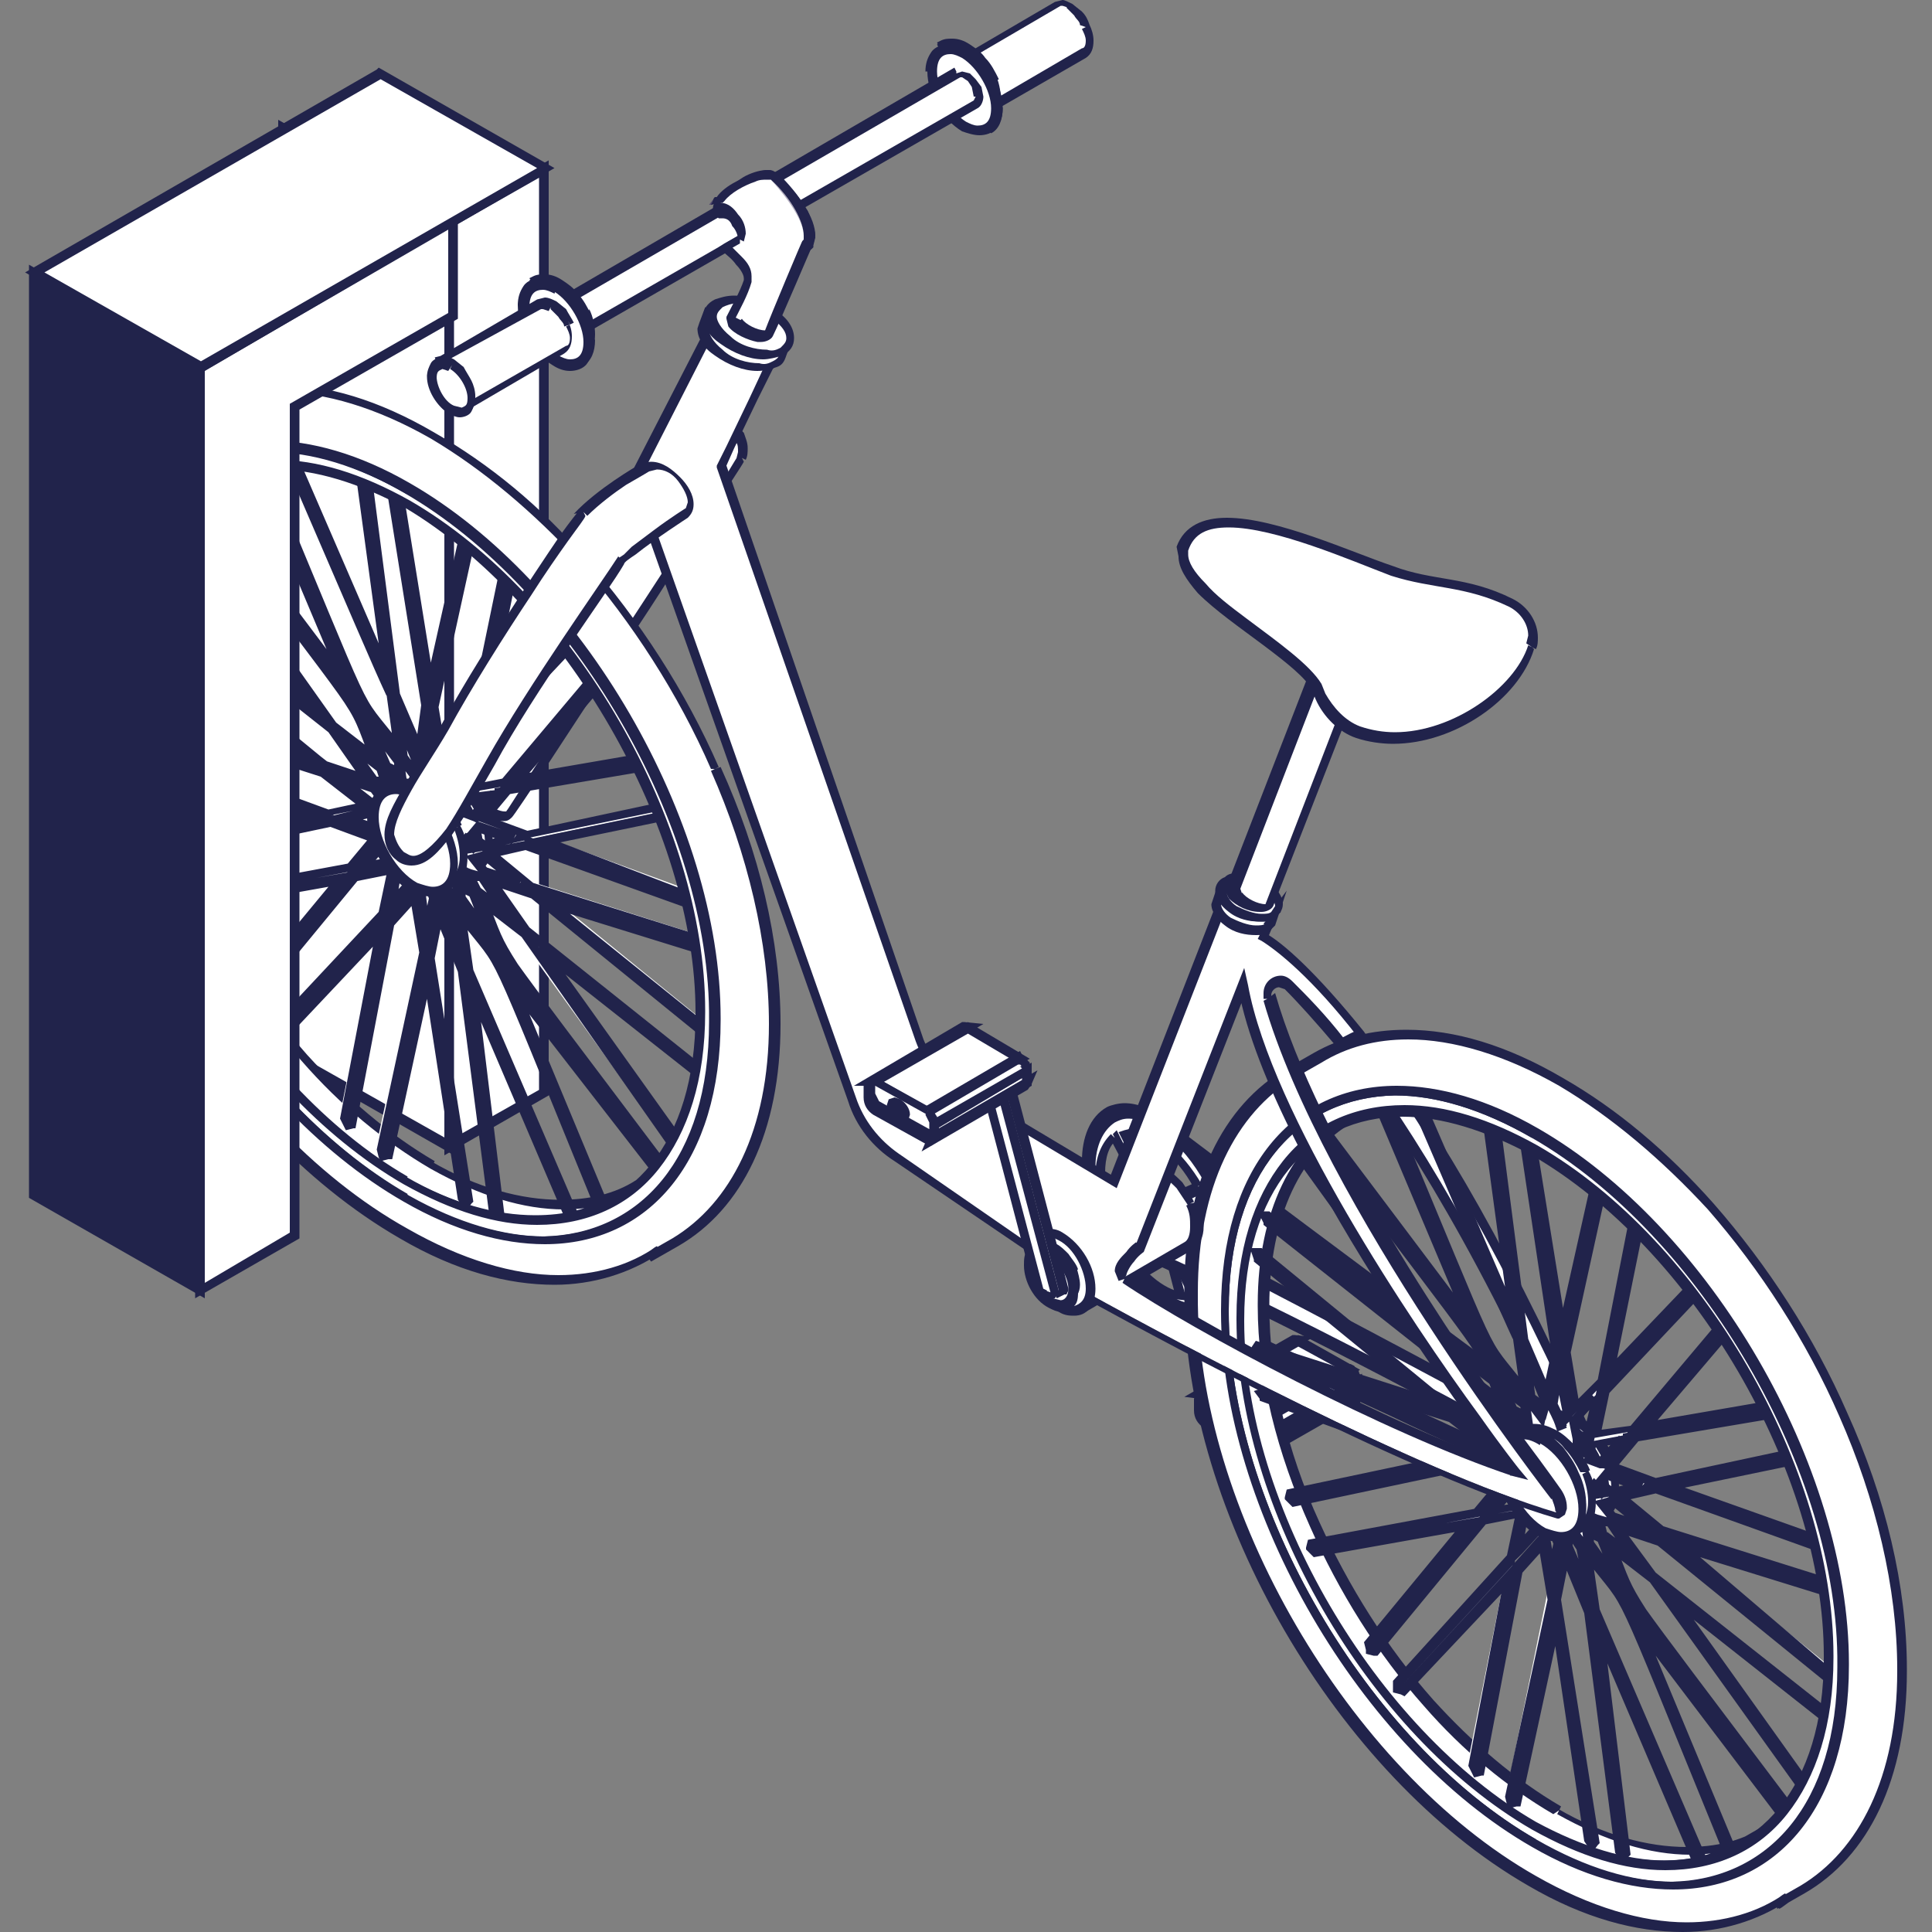 <?xml version="1.0" encoding="UTF-8"?> <!-- Generator: Adobe Illustrator 24.3.0, SVG Export Plug-In . SVG Version: 6.00 Build 0) --> <svg xmlns="http://www.w3.org/2000/svg" xmlns:xlink="http://www.w3.org/1999/xlink" version="1.1" id="Livello_1" x="0px" y="0px" viewBox="0 0 100 100" style="enable-background:new 0 0 100 100;" xml:space="preserve"><rect x="0" y="0" width="100" height="100" fill="#808080" stroke="none"/> <g> <polygon style="fill:#FFFFFF;" points="23.3,59.4 14.7,54.4 14.7,6.6 23.3,11.6 "></polygon> <polygon style="fill:#21234B;" points="23.3,59.4 23.4,59.1 14.9,54.3 14.9,7.1 23,11.7 23,59.4 23.3,59.4 23.4,59.1 23.3,59.4 23.5,59.4 23.5,11.4 14.4,6.2 14.4,54.6 23.5,59.8 23.5,59.4 "></polygon> <polygon style="fill:#FFFFFF;" points="28.2,56.5 23.3,59.4 23.3,11.6 28.2,8.7 "></polygon> <polygon style="fill:#21234B;" points="28.2,56.5 28.1,56.3 23.5,58.9 23.5,11.7 27.9,9.2 27.9,56.5 28.2,56.5 28.1,56.3 28.2,56.5 28.4,56.5 28.4,8.3 23,11.4 23,59.8 28.4,56.7 28.4,56.5 "></polygon> <polygon style="fill:#FFFFFF;" points="62.2,72.2 67,69.4 67.2,69.4 62.4,72.2 "></polygon> <polygon style="fill:#21234B;" points="62.2,72.2 62.3,72.4 67,69.6 67.2,69.6 67.2,69.4 67.1,69.2 62.4,71.9 62.2,71.9 62.2,72.2 62.3,72.4 62.2,72.2 62.1,72.4 62.4,72.4 62.5,72.4 68,69.2 67,69.1 66.9,69.1 61.3,72.3 62.1,72.4 "></polygon> <polygon style="fill:#FFFFFF;" points="65.4,75 70.3,72.2 70.2,72.4 65.3,75.2 "></polygon> <polygon style="fill:#21234B;" points="65.4,75 65.6,75.2 70.4,72.4 70.3,72.2 70,72.1 70,72.2 65.2,75 65.3,75.2 65.6,75.3 65.7,75.1 65.4,75 65.6,75.2 65.4,75 65.2,74.9 65.1,75.1 64.8,75.8 70.4,72.6 70.5,72.3 70.8,71.6 65.2,74.8 65.2,74.9 "></polygon> <polygon style="fill:#FFFFFF;" points="65.4,74.4 70.3,71.6 70.3,72.2 65.4,75 "></polygon> <polygon style="fill:#21234B;" points="65.4,74.4 65.6,74.6 70,72 70,72 65.7,74.5 65.7,74.4 65.4,74.4 65.6,74.6 65.4,74.4 65.2,74.4 65.2,75 65.2,75.4 70.5,72.3 70.5,71.6 70.5,71.1 65.2,74.2 65.2,74.4 "></polygon> <polygon style="fill:#FFFFFF;" points="62.4,72.2 67.2,69.4 69.9,70.9 65.1,73.7 "></polygon> <polygon style="fill:#21234B;" points="62.4,72.2 62.5,72.4 67.2,69.7 69.4,70.9 65.1,73.4 62.5,72 62.4,72.2 62.5,72.4 62.4,72.2 62.3,72.4 65.1,74 70.4,70.9 67.2,69.1 61.9,72.2 62.3,72.4 "></polygon> <polygon style="fill:#FFFFFF;" points="70.2,71.3 70.1,71.1 69.9,70.9 65.1,73.7 65.2,73.9 65.4,74.1 65.4,74.4 70.3,71.6 "></polygon> <polygon style="fill:#21234B;" points="70.2,71.3 70.4,71.2 70.3,70.9 70.2,70.9 70.1,70.7 69.9,70.6 64.6,73.7 65,74 65.1,74.2 65.2,74.4 65.3,74.7 70.5,71.7 70.4,71.2 70.4,71.2 70.4,71.2 70.2,71.3 70,71.3 70,71.4 65.3,74.1 65.4,74.4 65.7,74.3 65.6,74 65.6,74 65.4,73.7 65.4,73.7 65.2,73.5 65.1,73.7 65.2,73.9 69.9,71.2 69.9,71.3 70.1,71.1 69.8,71.2 70,71.4 70.2,71.3 70,71.3 "></polygon> <g> <defs> <rect id="SVGID_1_" x="1.3" width="97.5" height="100"></rect> </defs> <clipPath id="SVGID_2_"> <use xlink:href="#SVGID_1_" style="overflow:visible;"></use> </clipPath> <path style="clip-path:url(#SVGID_2_);fill:#FFFFFF;" d="M65.1,73.7c0.2,0.1,0.4,0.4,0.4,0.6l0,0.6c0,0.2-0.2,0.3-0.4,0.2 l-2.7-1.5C62.2,73.5,62,73.3,62,73l0-0.6c0-0.2,0.2-0.3,0.4-0.2L65.1,73.7z"></path> <path style="clip-path:url(#SVGID_2_);fill:#21234B;" d="M65.1,73.7L65,73.9l0.2,0.4l0,0.6l0,0v0l0.1,0V75l-0.1,0l0.1,0V75l0,0 l-2.7-1.5L62.3,73l0-0.6l0,0l0,0l0,0l0,0l0,0l0,0l0,0v0.1l0,0l0,0v0.1l0,0l2.7,1.5L65.1,73.7l0.1-0.2L62.5,72l-0.3-0.1l-0.3,0.2 l-0.1,0.3l0,0.6c0,0.4,0.2,0.7,0.5,0.9l2.7,1.5l0.3,0.1l0.3-0.2l0.1-0.3l0-0.6c0-0.3-0.2-0.7-0.5-0.9L65.1,73.7z"></path> <path style="clip-path:url(#SVGID_2_);fill:#FFFFFF;" d="M64.1,73.9c0,0.2-0.2,0.3-0.4,0.2c-0.2-0.1-0.4-0.4-0.4-0.6 c0-0.2,0.2-0.3,0.4-0.2S64.1,73.7,64.1,73.9"></path> <path style="clip-path:url(#SVGID_2_);fill:#21234B;" d="M64.1,73.9h-0.2l0,0l0.1,0l0-0.1l0,0l0.1,0l0-0.1l0,0v-0.1l0,0l0,0v-0.1 l-0.1,0l-0.3-0.4v0l-0.1,0l0,0.1l0,0l-0.1,0l0,0.1l0,0v0.1l0,0l0,0v0.1l0.1,0l0.3,0.4H64.1h0.2c0-0.3-0.2-0.6-0.5-0.8L63.5,73 l-0.3,0.1L63,73.4c0,0.3,0.2,0.6,0.5,0.8l0.3,0.1l0.3-0.1l0.1-0.3H64.1z"></path> <path style="clip-path:url(#SVGID_2_);fill:#FFFFFF;" d="M61.2,62.1L61.2,62.1L61,61.9l-0.3-0.1l-0.3,0L60,62.1l-0.1,0.1l3.2,12.1 l0.2,0.2c0.2,0.1,0.5,0.1,0.6,0.1l0.4-0.2l0.1-0.1L61.2,62.1z"></path> <path style="clip-path:url(#SVGID_2_);fill:#21234B;" d="M61.2,62.1l0.2-0.1l-0.1-0.1l0,0l-0.2-0.1l0,0l-0.4-0.1l-0.1,0l-0.3,0 l-0.1,0l-0.4,0.3l-0.1,0l-0.1,0.2l0,0.1l3.2,12.3l0.2,0.2l0,0l0,0c0.2,0.1,0.4,0.1,0.5,0.1l0.3-0.1l-0.1-0.2l0.1,0.2l0.4-0.2 l0.1,0l0.1-0.2l0-0.1L61.4,62l0,0L61.2,62.1l-0.2,0.1l3.2,12.1l0,0.1l0.2,0.1l-0.1-0.2l-0.4,0.2l0,0l0,0l0,0l0-0.1l0,0l0,0l0-0.1 l-0.1,0l-0.3-0.1l-0.1,0.2l0.2-0.2l-0.1-0.1l-3.1-12l0-0.1L60,62.1l0.1,0.2l0.3-0.2l0.2,0l0.2,0.1l0.1,0l0,0.1L61.2,62.1l-0.2,0.1 L61.2,62.1z"></path> <path style="clip-path:url(#SVGID_2_);fill:#FFFFFF;" d="M60.6,62.2l0.2,0.2l3.2,12.1c0.1,0.2-0.4,0.2-0.6,0.1l-0.2-0.2l-3.2-12.1 C59.9,62,60.3,62,60.6,62.2"></path> <path style="clip-path:url(#SVGID_2_);fill:#21234B;" d="M60.6,62.2l-0.2,0.2l0.1,0.2l3.2,12.1l0.1,0h-0.1l0,0l0.1,0h-0.1h0.1 l-0.1-0.1l-0.1,0.1h0.1l-0.1-0.1h0l0,0l-0.3-0.1l-0.1,0.2l0.2-0.2l-0.1-0.1l-3.2-12.1l-0.1,0h0.1l0,0l-0.1,0h0.1h-0.1l0.1,0.1 l0.1-0.1h-0.1l0.1,0.1l0,0l0,0l0.3,0.1L60.6,62.2l-0.2,0.2L60.6,62.2l0.1-0.2c-0.2-0.1-0.4-0.1-0.5-0.1l-0.3,0.1l-0.2,0.3l0,0.1 l3.2,12.2l0.2,0.2l0,0l0,0c0.2,0.1,0.4,0.1,0.5,0.1l0.3-0.1l0.2-0.3l0-0.1L61,62.2L60.8,62l0,0l0,0L60.6,62.2z"></path> <path style="clip-path:url(#SVGID_2_);fill:#FFFFFF;" d="M57.7,58.2c0.7-0.3,1.5-0.2,2.5,0.5c0.7,0.5,22,16.5,22.1,16.6 c0.2,0.2,0.4,0.4,0.5,0.7c0.2,0.6,0.1,1.2-0.3,1.4c-0.2,0.1-0.4,0-0.6-0.1c0,0-21.4-9.9-21.9-10.2l0,0.2l0-0.2 c-0.9-0.6-1.7-1.6-2.3-2.8C56.3,61.6,56.3,58.9,57.7,58.2 M57.3,64.3c0.7,1.3,1.6,2.4,2.6,3.1c0.5,0.4,21.9,10.2,21.9,10.2 c0.3,0.2,0.5,0.2,0.8,0.1c0.6-0.2,0.8-1.1,0.5-1.9c-0.2-0.4-0.4-0.8-0.7-1c-0.1-0.1-21.5-16.1-22.2-16.7c-1-0.7-2-0.9-2.8-0.5 C55.8,58.4,55.8,61.5,57.3,64.3"></path> <path style="clip-path:url(#SVGID_2_);fill:#21234B;" d="M57.7,58.2l0.1,0.2c0.2-0.1,0.4-0.1,0.6-0.1c0.5,0,1,0.2,1.6,0.6l0.1-0.2 L60,58.8c0.7,0.5,22,16.5,22.1,16.6c0.2,0.1,0.3,0.3,0.4,0.6c0.1,0.2,0.1,0.3,0.1,0.5c0,0.3-0.1,0.5-0.3,0.6l-0.1,0L82,77 l-0.1,0.2L82,77l0,0c-0.3-0.2-5.7-2.6-11-5.1c-2.7-1.2-5.3-2.5-7.3-3.4c-1-0.5-1.9-0.9-2.5-1.2c-0.3-0.1-0.6-0.3-0.7-0.4l-0.2-0.1 l-0.1,0l0,0l-0.3-0.2l-0.1,0.6l0.2,0l0.2,0l0-0.2l0-0.1l-0.1-0.1c-0.8-0.6-1.7-1.6-2.3-2.7c-0.6-1.2-1-2.5-1-3.5 c0-1.1,0.3-1.8,0.9-2.1L57.7,58.2l-0.1-0.2c-0.8,0.4-1.2,1.4-1.2,2.6c0,1.1,0.3,2.5,1,3.8c0.6,1.2,1.5,2.3,2.4,2.9l0.1-0.2l-0.2,0 l0,0.2l0.5,0.1l0-0.2L60,67l-0.1,0.2c0.1,0,0.2,0.1,0.4,0.2c1.4,0.7,6.8,3.2,11.8,5.5c2.5,1.2,5,2.3,6.8,3.1 c0.9,0.4,1.7,0.8,2.2,1c0.3,0.1,0.5,0.2,0.6,0.3l0.2,0.1l0,0l0,0l0.1-0.2l-0.1,0.2l0,0l0.1-0.2l-0.1,0.2l0,0 c0.2,0.1,0.3,0.1,0.5,0.1l0.3,0c0.4-0.2,0.6-0.6,0.6-1c0-0.2,0-0.4-0.1-0.7c-0.1-0.3-0.3-0.6-0.6-0.8C82.3,75,61,59,60.3,58.4l0,0 c-0.6-0.4-1.3-0.7-1.9-0.7c-0.3,0-0.6,0.1-0.9,0.2L57.7,58.2z M57.3,64.3l-0.2,0.1c0.7,1.4,1.7,2.5,2.7,3.2c0.1,0,0.2,0.1,0.4,0.2 c1.4,0.7,6.8,3.2,11.8,5.5c2.5,1.2,5,2.3,6.8,3.1c0.9,0.4,1.7,0.8,2.2,1c0.3,0.1,0.5,0.2,0.6,0.3l0.2,0.1l0,0h0l0.1-0.2l-0.1,0.2 c0.2,0.1,0.4,0.2,0.7,0.2l0.3-0.1c0.5-0.2,0.8-0.8,0.8-1.4c0-0.3-0.1-0.6-0.2-0.9c-0.2-0.5-0.5-0.9-0.8-1.1l-0.1,0.2l0.2-0.2 C82.4,74.5,61,58.5,60.3,57.9c-0.7-0.5-1.4-0.8-2.1-0.8c-0.3,0-0.7,0.1-0.9,0.2c-0.9,0.5-1.3,1.6-1.3,2.8c0,1.3,0.4,2.8,1.1,4.2 L57.3,64.3l0.2-0.1c-0.7-1.4-1.1-2.8-1.1-4c0-1.2,0.4-2.1,1-2.4c0.2-0.1,0.5-0.2,0.7-0.2c0.5,0,1.1,0.2,1.8,0.7 c0.7,0.5,22.1,16.6,22.2,16.7l0,0l0,0c0.3,0.2,0.5,0.5,0.7,0.9c0.1,0.2,0.1,0.5,0.1,0.7c0,0.5-0.2,0.8-0.4,0.9l-0.2,0L82,77.4l0,0 l-0.3-0.1c-1.2-0.6-6.5-3-11.5-5.3c-2.5-1.2-5-2.3-6.9-3.2c-0.9-0.4-1.7-0.8-2.3-1.1c-0.6-0.3-0.9-0.5-0.9-0.5 c-0.9-0.7-1.8-1.7-2.5-3L57.3,64.3z"></path> <path style="clip-path:url(#SVGID_2_);fill:#FFFFFF;" d="M58.1,64.5l0.9-0.4c0.6,0.9,1.4,1.4,2,1.4l0.8,1.6 C60.7,67.3,59.2,66.2,58.1,64.5 M62.3,66.8l-0.8-1.6c0.4-0.4,0.5-1.4,0.1-2.4l0.9-0.4C63.3,64.3,63.2,66.1,62.3,66.8 M62,61.4 l-0.9,0.4c-0.6-0.9-1.4-1.5-2-1.5l-0.9-1.7C59.4,58.4,61,59.5,62,61.4 M57.7,58.9l0.9,1.7c-0.4,0.5-0.4,1.4,0,2.5l-0.9,0.4 C56.8,61.6,56.8,59.7,57.7,58.9 M57.5,64.2c1.4,2.6,3.6,4.1,5,3.5c1.4-0.6,1.6-3.3,0.3-6.1c-1.4-2.8-3.7-4.6-5.2-3.8 C56,58.6,56,61.5,57.5,64.2"></path> <path style="clip-path:url(#SVGID_2_);fill:#21234B;" d="M58.1,64.5l0.1,0.2l0.9-0.4L59,64.1l-0.2,0.1c0.6,0.9,1.3,1.5,2.1,1.5 l0.1,0l0-0.2l-0.2,0.1l0.8,1.6l0.2-0.1l-0.1-0.2l-0.3,0c-0.9,0-2.2-0.9-3.1-2.5L58.1,64.5l0.1,0.2L58.1,64.5l-0.2,0.1 c1,1.6,2.3,2.7,3.5,2.7l0.4,0l0.3-0.1l-1-2l-0.2,0l-0.1,0c-0.4,0-1.2-0.5-1.7-1.3l-0.1-0.2L58,64.3l-0.2,0.1l0.1,0.2L58.1,64.5z M62.3,66.8l0.2-0.1l-0.8-1.6l-0.2,0.1l0.2,0.2c0.3-0.3,0.4-0.8,0.4-1.3c0-0.4-0.1-0.9-0.3-1.4l-0.2,0.1l0.1,0.2l0.9-0.4l-0.1-0.2 l-0.2,0.1c0.3,0.8,0.5,1.7,0.5,2.4c0,0.8-0.2,1.5-0.6,1.8L62.3,66.8l0.2-0.1L62.3,66.8l0.1,0.2c0.6-0.4,0.8-1.2,0.8-2.2 c0-0.8-0.2-1.6-0.5-2.5l-0.1-0.2l-1.1,0.5l-0.2,0.1l0.1,0.2c0.2,0.4,0.2,0.9,0.2,1.2c0,0.4-0.1,0.8-0.3,0.9l-0.1,0.1l1,2l0.2-0.2 L62.3,66.8z M62,61.4l-0.1-0.2L61,61.6l0.1,0.2l0.2-0.1c-0.6-0.9-1.4-1.6-2.1-1.6l-0.1,0l0,0.2l0.2-0.1l-0.9-1.7l-0.2,0.1l0.1,0.2 l0.3,0c0.9,0,2.3,1,3.2,2.7L62,61.4l-0.1-0.2L62,61.4l0.2-0.1c-1-1.7-2.4-2.9-3.6-2.9l-0.4,0.1l-0.3,0.1l1.1,2.2l0.2,0l0.1,0 c0.5,0,1.2,0.5,1.7,1.3l0.1,0.2l1.1-0.5l0.2-0.1l-0.1-0.2L62,61.4z M57.7,58.9l-0.2,0.1l0.9,1.7l0.2-0.1l-0.2-0.2 c-0.3,0.3-0.4,0.7-0.4,1.2c0,0.5,0.1,1,0.3,1.5l0.2-0.1l-0.1-0.2l-0.9,0.4l0.1,0.2l0.2-0.1c-0.4-0.9-0.6-1.8-0.6-2.6 c0-0.8,0.2-1.4,0.6-1.7L57.7,58.9l-0.2,0.1L57.7,58.9l-0.2-0.2c-0.5,0.5-0.8,1.2-0.8,2.1c0,0.8,0.2,1.8,0.6,2.8l0.1,0.2l1.1-0.5 l0.2-0.1L58.8,63c-0.2-0.5-0.3-0.9-0.3-1.3c0-0.4,0.1-0.7,0.3-0.9l0.1-0.1l-1.1-2.2l-0.2,0.2L57.7,58.9z M57.5,64.2l-0.2,0.1 c1.2,2.3,3,3.8,4.5,3.8c0.3,0,0.5-0.1,0.8-0.2c0.9-0.4,1.3-1.5,1.3-2.8c0-1.1-0.3-2.3-0.9-3.6c-1.2-2.4-3-4.1-4.7-4.1 c-0.3,0-0.6,0.1-0.9,0.2c-0.9,0.5-1.2,1.5-1.2,2.7c0,1.2,0.4,2.6,1.1,4L57.5,64.2l0.2-0.1c-0.7-1.3-1-2.6-1-3.7 c0-1.1,0.4-1.9,1-2.3c0.2-0.1,0.4-0.2,0.7-0.2c1.3,0,3.1,1.5,4.2,3.8c0.6,1.2,0.9,2.4,0.9,3.4c0,1.2-0.4,2-1,2.3 c-0.2,0.1-0.4,0.1-0.6,0.1c-1.2,0-2.9-1.4-4.1-3.5L57.5,64.2z"></path> <path style="clip-path:url(#SVGID_2_);fill:#FFFFFF;" d="M81.5,74.9c0.5-0.2,1.1,0.3,1.4,1c0.3,0.7,0.1,1.4-0.4,1.6 c-0.5,0.2-1.1-0.3-1.3-1C80.9,75.8,81.1,75.1,81.5,74.9"></path> <path style="clip-path:url(#SVGID_2_);fill:#21234B;" d="M81.5,74.9l0.1,0.2l0.1,0c0.3,0,0.7,0.3,0.9,0.9c0.1,0.2,0.1,0.4,0.1,0.6 c0,0.4-0.2,0.6-0.3,0.7l-0.1,0c-0.3,0-0.7-0.3-0.9-0.8c-0.1-0.2-0.1-0.4-0.1-0.6c0-0.4,0.1-0.6,0.3-0.7L81.5,74.9l-0.1-0.2 c-0.5,0.2-0.7,0.6-0.7,1.1c0,0.3,0.1,0.5,0.2,0.8c0.3,0.7,0.8,1.1,1.4,1.2l0.3,0c0.5-0.2,0.7-0.6,0.7-1.1c0-0.2,0-0.5-0.1-0.7 c-0.3-0.7-0.8-1.2-1.4-1.2l-0.3,0.1L81.5,74.9z"></path> <path style="clip-path:url(#SVGID_2_);fill:#FFFFFF;" d="M69.8,54.5c3,3.9,7.2,10.6,12,21.6l1-0.4c-4.6-10.7-8.6-17.3-11.7-21.3 C70.7,54.4,70.3,54.5,69.8,54.5"></path> <path style="clip-path:url(#SVGID_2_);fill:#21234B;" d="M69.8,54.5l-0.2,0.2c3,3.9,7.2,10.5,12,21.6l0.1,0.2l1.2-0.5l0.2-0.1 L83,75.6C78.4,65,74.4,58.4,71.3,54.3l-0.1-0.1l-0.1,0c-0.5,0-0.9,0.1-1.3,0.1l-0.4,0.1l0.3,0.3L69.8,54.5l0,0.2 c0.4-0.1,0.8-0.1,1.3-0.1l0-0.2l-0.2,0.1c3,4,7,10.6,11.7,21.3l0.2-0.1l-0.1-0.2l-1,0.4l0.1,0.2l0.2-0.1c-4.8-11.1-9-17.7-12-21.7 L69.8,54.5l0,0.2L69.8,54.5z"></path> <path style="clip-path:url(#SVGID_2_);fill:#FFFFFF;" d="M38.4,23.7c0.3-0.6-0.1-1.6-0.8-1.3c-0.7,0.2-2,0.7-2.2,1.2 c-0.3,0.7-10.4,15.2-11,16.6c-0.1,0.3,0.5,1.3,0.8,1.6c0.3,0.3,1.2,0.6,1.3,0.3C26.7,41.7,38.1,24.4,38.4,23.7"></path> <path style="clip-path:url(#SVGID_2_);fill:#21234B;" d="M38.4,23.7l0.2,0.1c0.1-0.2,0.1-0.4,0.1-0.6c0-0.3-0.1-0.5-0.2-0.8 c-0.2-0.2-0.4-0.4-0.7-0.4l-0.3,0.1c-0.4,0.1-0.9,0.3-1.3,0.5c-0.5,0.2-0.9,0.4-1,0.8c0,0-0.2,0.4-0.5,0.8 C33.5,26,31,29.6,28.7,33c-2.3,3.4-4.4,6.5-4.7,7.1l0,0.2c0,0.3,0.2,0.6,0.3,0.9c0.2,0.3,0.4,0.6,0.5,0.8c0.3,0.3,0.8,0.5,1.2,0.5 c0.2,0,0.3,0,0.5-0.2c0.2-0.2,3.1-4.6,6-9.1c1.5-2.2,2.9-4.5,4-6.2c1.1-1.7,1.9-2.9,2-3.1L38.4,23.7l-0.2-0.1 c-0.1,0.1-0.8,1.4-2,3.1c-1.7,2.6-4.1,6.3-6.2,9.5c-2.1,3.1-3.7,5.7-3.8,5.8l0,0l0,0l0,0l0,0l0,0l0,0l-0.1,0 c-0.2,0-0.7-0.2-0.9-0.4c-0.1-0.1-0.3-0.4-0.4-0.7c-0.2-0.3-0.3-0.6-0.3-0.7v0l-0.1,0l0.1,0l0,0l-0.1,0l0.1,0c0.1-0.3,0.9-1.5,2-3 c1.6-2.3,3.8-5.6,5.6-8.3c0.9-1.4,1.8-2.6,2.4-3.5c0.3-0.5,0.6-0.8,0.7-1.1c0.2-0.3,0.3-0.5,0.3-0.6c0-0.1,0.4-0.4,0.8-0.5 c0.4-0.2,0.9-0.4,1.3-0.5l0.2,0l0.3,0.2c0.1,0.1,0.1,0.3,0.1,0.5l-0.1,0.4L38.4,23.7z"></path> <path style="clip-path:url(#SVGID_2_);fill:#FFFFFF;" d="M82.7,76.2c-0.2-0.5-0.6-1-0.8-1.2l-0.5-0.3c-7.7-4.1-14.5-7.8-21.7-11.4 c-0.3-0.1-0.2,1.7-0.1,1.7c7.3,3.3,14.8,7.4,22.5,11.5l0.5,0.3C82.8,76.9,82.9,76.6,82.7,76.2"></path> <path style="clip-path:url(#SVGID_2_);fill:#21234B;" d="M82.7,76.2l0.2-0.1c-0.2-0.5-0.6-1.1-1-1.3l-0.5-0.3 c-7.7-4.1-14.5-7.8-21.7-11.4l-0.1,0l-0.2,0.1c-0.1,0.2-0.1,0.3-0.2,0.5c0,0.2,0,0.4,0,0.6c0,0.2,0,0.4,0,0.5l0,0.2l0,0.1l0.1,0.1 c7.2,3.3,14.8,7.3,22.4,11.5l0.5,0.3l0.3,0.1l0.3-0.2l0.1-0.3c0-0.2,0-0.3-0.1-0.5L82.7,76.2l-0.2,0.1l0.1,0.3l0,0l0.1,0l0,0l0,0 l0.1,0l0,0l0.1,0.1v-0.1l-0.1,0l0.1,0.1v-0.1v0l0,0h0v0l0,0l0,0l-0.5-0.3c-7.6-4.1-15.2-8.2-22.5-11.5L59.6,65l0.2-0.1l-0.1-0.1 L59.6,65l0.2-0.1l0,0l0,0h0l0,0l0,0c0-0.1,0-0.3,0-0.6c0-0.2,0-0.5,0-0.6l0-0.2l0,0l-0.1-0.1l0.1,0.1l0,0l-0.1-0.1l0.1,0.1 l-0.1-0.1v0.2l0.1,0l-0.1-0.1v0.2v-0.2l-0.1,0.2l0.1,0v-0.2l-0.1,0.2c7.2,3.6,14,7.3,21.7,11.4l0.5,0.3c0.2,0.1,0.6,0.6,0.7,1 L82.7,76.2z"></path> <path style="clip-path:url(#SVGID_2_);fill:#FFFFFF;" d="M83.3,75.5c-0.2-0.5-0.5-0.9-0.8-1.3c-0.3-0.3-0.6-0.6-0.9-0.8 c-0.6-0.3-1.1-0.4-1.5-0.1l-0.6,0.3c0.4-0.2,0.9-0.2,1.5,0.1c0.3,0.2,0.6,0.5,0.9,0.8c0.3,0.4,0.6,0.8,0.8,1.3 c0.2,0.5,0.4,1.1,0.4,1.6c0,0.7-0.2,1.1-0.6,1.3l0.6-0.3c0.4-0.2,0.6-0.7,0.6-1.3C83.7,76.6,83.6,76,83.3,75.5"></path> <path style="clip-path:url(#SVGID_2_);fill:#21234B;" d="M83.3,75.5l0.2-0.1c-0.2-0.5-0.5-0.9-0.8-1.3c-0.3-0.3-0.6-0.6-1-0.8 c-0.4-0.2-0.7-0.3-1.1-0.3c-0.2,0-0.5,0.1-0.7,0.2l-0.6,0.3l0.3,0.4l0.4-0.1c0.2,0,0.5,0.1,0.8,0.3c0.3,0.2,0.6,0.4,0.8,0.7 c0.3,0.3,0.6,0.8,0.8,1.2c0.2,0.5,0.3,1,0.3,1.4v0l0.2,0l-0.2,0c0,0.6-0.2,1-0.5,1.1l0.3,0.4l0.6-0.3c0.5-0.3,0.7-0.8,0.7-1.6v0 c0-0.5-0.1-1.1-0.4-1.6L83.3,75.5l-0.2,0.1c0.2,0.5,0.3,1,0.3,1.4v0c0,0.6-0.2,1-0.5,1.1l-0.6,0.3l0.3,0.4 c0.5-0.3,0.7-0.8,0.7-1.6v0l0,0l-0.2,0l0.2,0l0,0l-0.2,0l0.2,0v0c0-0.5-0.1-1.1-0.4-1.6c-0.2-0.5-0.5-0.9-0.8-1.3 c-0.3-0.3-0.6-0.6-1-0.8c-0.4-0.2-0.7-0.3-1.1-0.3c-0.2,0-0.5,0.1-0.7,0.2l0.3,0.4l0.6-0.3l0.4-0.1c0.2,0,0.5,0.1,0.8,0.3 c0.3,0.2,0.6,0.4,0.8,0.7c0.3,0.3,0.6,0.8,0.8,1.2L83.3,75.5z"></path> <path style="clip-path:url(#SVGID_2_);fill:#FFFFFF;" d="M81,73.8c1.2,0.7,2.1,2.3,2.1,3.6c0,1.3-0.9,1.9-2.1,1.2 c-1.2-0.7-2.1-2.3-2.1-3.6C78.9,73.7,79.9,73.2,81,73.8"></path> <path style="clip-path:url(#SVGID_2_);fill:#21234B;" d="M81,73.8L80.9,74c1.1,0.6,2,2.2,2,3.4v0l0,0l0.2,0h-0.2 c0,0.9-0.4,1.2-0.9,1.2c-0.2,0-0.5-0.1-0.8-0.2c-1.1-0.6-2-2.2-2-3.4H79l0.2,0l0,0H79l0.2,0l0,0v0c0-0.9,0.4-1.2,0.9-1.2 c0.2,0,0.5,0.1,0.8,0.3L81,73.8l0.1-0.2c-0.4-0.2-0.7-0.3-1.1-0.3c-0.4,0-0.8,0.2-1,0.5c-0.2,0.3-0.4,0.7-0.4,1.2h0.2l-0.2,0l0,0 c0,1.4,1,3.1,2.2,3.8c0.4,0.2,0.7,0.3,1.1,0.3c0.4,0,0.8-0.2,1-0.5c0.2-0.3,0.4-0.7,0.4-1.2v0l0,0l-0.2,0h0.2l0,0l-0.2,0h0.2v0 c0-1.4-1-3.1-2.2-3.8L81,73.8z"></path> <path style="clip-path:url(#SVGID_2_);fill:#FFFFFF;" d="M66.2,79.8l1.4-0.8c1.6,3.5,3.7,6.9,6.2,9.7l-1.4,0.8 C69.9,86.7,67.7,83.3,66.2,79.8"></path> <path style="clip-path:url(#SVGID_2_);fill:#21234B;" d="M66.2,79.8l0.1,0.2l1.4-0.8L67.5,79l-0.2,0.1c1.6,3.5,3.7,6.9,6.3,9.8 l0.2-0.2l-0.1-0.2l-1.4,0.8l0.1,0.2l0.2-0.2c-2.5-2.8-4.6-6.2-6.2-9.7L66.2,79.8l0.1,0.2L66.2,79.8l-0.2,0.1 c1.6,3.5,3.7,6.9,6.3,9.8l0.1,0.2l1.5-0.9l0.3-0.2l-0.2-0.2c-2.5-2.8-4.6-6.2-6.2-9.7l-0.1-0.3l-1.8,1l0.1,0.2L66.2,79.8z"></path> <path style="clip-path:url(#SVGID_2_);fill:#FFFFFF;" d="M80.7,93.7c-2.4-1.4-4.6-3.3-6.6-5.6c-2.4-2.7-4.4-5.9-5.9-9.3 c-1.7-3.8-2.6-7.7-2.6-11.4c0-4.8,1.7-8.1,4.4-9.7l-1.4,0.8c-2.7,1.6-4.4,5-4.4,9.7c0,3.6,1,7.6,2.6,11.4c1.5,3.4,3.5,6.6,5.9,9.3 c2,2.3,4.3,4.2,6.6,5.6c4.2,2.4,8.1,2.7,10.8,1l1.4-0.8C88.8,96.4,85,96.2,80.7,93.7"></path> <path style="clip-path:url(#SVGID_2_);fill:#21234B;" d="M80.7,93.7l0.1-0.2c-2.4-1.4-4.6-3.3-6.6-5.5c-2.4-2.7-4.4-5.9-5.9-9.2 c-1.7-3.7-2.6-7.6-2.6-11.2v0v0c0-4.7,1.7-8,4.3-9.5l-0.2-0.4l-1.4,0.8c-2.8,1.6-4.6,5.1-4.6,9.9v0.1c0,3.7,1,7.6,2.7,11.4 c1.5,3.4,3.5,6.6,5.9,9.3c2,2.3,4.3,4.2,6.7,5.6c2.5,1.4,4.8,2.1,6.9,2.1c1.5,0,2.9-0.4,4.1-1.1l1.4-0.8l-0.3-0.4 c-1.1,0.7-2.4,1-3.9,1c-2,0-4.3-0.6-6.7-2L80.7,93.7l-0.1,0.2c2.5,1.4,4.8,2.1,6.9,2.1c1.5,0,2.9-0.4,4.1-1.1l-0.3-0.4l-1.4,0.8 c-1.1,0.7-2.4,1-3.9,1c-2,0-4.3-0.7-6.7-2c-2.4-1.4-4.6-3.3-6.6-5.5c-2.4-2.7-4.4-5.9-5.9-9.2c-1.7-3.7-2.6-7.6-2.6-11.2v-0.1 c0-4.7,1.7-8,4.3-9.5l1.4-0.8l-0.2-0.4c-2.8,1.6-4.6,5.1-4.6,9.9l0.2,0l-0.2,0v0.1c0,3.7,1,7.6,2.7,11.4c1.5,3.4,3.5,6.6,5.9,9.3 c2,2.3,4.3,4.2,6.7,5.6L80.7,93.7z"></path> <path style="clip-path:url(#SVGID_2_);fill:#FFFFFF;" d="M68.1,57.6l1.4-0.8c2.9-1.7,7-1.5,11.4,1.1l-1.4,0.8 C75,56.2,71,55.9,68.1,57.6"></path> <path style="clip-path:url(#SVGID_2_);fill:#21234B;" d="M68.1,57.6l0.1,0.2l1.4-0.8c1.2-0.7,2.6-1,4.1-1c2.1,0,4.5,0.7,7.1,2.2 l0.1-0.2l-0.1-0.2l-1.4,0.8l0.1,0.2l0.1-0.2c-2.6-1.5-5.1-2.2-7.3-2.2c-1.6,0-3.1,0.4-4.3,1.1l0.2,0.4L68.1,57.6l0.1,0.2 c1.2-0.7,2.6-1,4.1-1c2.1,0,4.5,0.7,7.1,2.2l0.1,0.1l1.5-0.9l0.4-0.2L81,57.7c-2.6-1.5-5.1-2.2-7.3-2.2c-1.6,0-3.1,0.4-4.3,1.1 l-1.4,0.8l0.2,0.4L68.1,57.6z"></path> <path style="clip-path:url(#SVGID_2_);fill:#FFFFFF;" d="M79.5,58.7l1.4-0.8c2.5,1.4,4.9,3.5,7,5.9l-1.4,0.8 C84.3,62.2,82,60.2,79.5,58.7"></path> <path style="clip-path:url(#SVGID_2_);fill:#21234B;" d="M79.5,58.7l0.1,0.2l1.4-0.8l-0.1-0.2l-0.1,0.2c2.5,1.4,4.8,3.4,6.9,5.8 l0.2-0.2l-0.1-0.2l-1.4,0.8l0.1,0.2l0.2-0.2c-2.1-2.4-4.5-4.5-7-5.9L79.5,58.7l0.1,0.2L79.5,58.7l-0.1,0.2 c2.5,1.4,4.8,3.4,6.9,5.8l0.1,0.2l1.6-0.9l0.3-0.2L88,63.6c-2.1-2.4-4.5-4.5-7-5.9l-0.1-0.1l-1.5,0.9L79,58.7l0.4,0.2L79.5,58.7z"></path> <path style="clip-path:url(#SVGID_2_);fill:#FFFFFF;" d="M86.4,64.6l1.4-0.8c2.5,2.8,4.6,6.2,6.2,9.7l-1.4,0.8 C91.1,70.8,89,67.4,86.4,64.6"></path> <path style="clip-path:url(#SVGID_2_);fill:#21234B;" d="M86.4,64.6l0.1,0.2l1.4-0.8l-0.1-0.2L87.6,64c2.5,2.8,4.6,6.2,6.2,9.7 l0.2-0.1l-0.1-0.2l-1.4,0.8l0.1,0.2l0.2-0.1c-1.6-3.5-3.7-6.9-6.3-9.8L86.4,64.6l0.1,0.2L86.4,64.6l-0.2,0.2 c2.5,2.8,4.6,6.2,6.2,9.7l0.1,0.3l1.8-1l-0.1-0.2c-1.6-3.5-3.7-6.9-6.3-9.8l-0.1-0.2l-1.5,0.9l-0.3,0.2l0.2,0.2L86.4,64.6z"></path> <path style="clip-path:url(#SVGID_2_);fill:#FFFFFF;" d="M92.7,74.3l1.4-0.8c1.8,4,2.8,8.1,2.8,12c0,5-1.8,8.6-4.7,10.2l-1.4,0.8 c2.9-1.7,4.7-5.2,4.7-10.2C95.4,82.5,94.4,78.3,92.7,74.3"></path> <path style="clip-path:url(#SVGID_2_);fill:#21234B;" d="M92.7,74.3l0.1,0.2l1.4-0.8L94,73.5l-0.2,0.1c1.7,3.9,2.8,8,2.8,11.8v0.1 c0,5-1.8,8.4-4.6,10l-1.4,0.8l0.3,0.4c3-1.7,4.8-5.4,4.8-10.4v-0.1c0-3.9-1-8-2.8-12L92.7,74.3l0.1,0.2L92.7,74.3l-0.2,0.1 c1.7,3.9,2.8,8,2.7,11.8v0.1c0,5-1.8,8.4-4.6,10l0.3,0.4l1.4-0.8c3-1.7,4.8-5.4,4.8-10.4v-0.1c0-3.9-1-8-2.8-12l-0.1-0.3l-1.8,1 l0.1,0.2L92.7,74.3z"></path> <path style="clip-path:url(#SVGID_2_);fill:#FFFFFF;" d="M83,79.5l-0.4-0.9l0.7,0.2l1.5,2.1L83,79.5z M83.8,82.1L82.2,80l-0.1-0.8 l0.7,0.6L83.8,82.1z M81.2,80l0.2-0.7l0.6,0.8l0.3,2.3L81.2,80z M82.6,72.4l-0.4,1.9l-0.6,0.1l-0.1-0.9L82.6,72.4z M84,74.5 l-1.1,1.3l-0.6-0.2l0.2-0.8L84,74.5z M85,76.9l-1.6,0.3l-0.7-0.6l0.4-0.4L85,76.9z M82.4,77.1l0.2-0.2l0.5,0.4l-0.5,0.1L82.4,77.1 z M82,75.4l-0.3-0.1l-0.1-0.4l0.4-0.1L82,75.4z M82.3,78.5l0.3,0.7l-0.5-0.4l0-0.3L82.3,78.5z M85.3,79.1l-1.9-0.6l-0.5-0.7 l0.6-0.1L85.3,79.1z M80.7,73.7l0.1,0.2c-0.1-0.3-0.2-0.6-0.5-1.2l0.4-1.8l0.4,2.4L80.7,73.7z M80.4,81.7l-0.4-2.4l0.4-0.4 l0.4,0.9L80.4,81.7z M79.8,73.4l-0.6-0.7l-0.3-2.3c0.3,0.6,0.5,1.2,1,2.4L79.8,73.4z M78.6,80.2l0.4-1.9l0.6-0.1l0.1,0.9 L78.6,80.2z M77.2,78.2l1.1-1.3l0.6,0.2l-0.1,0.8L77.2,78.2z M76.2,75.8l1.6-0.3l0.7,0.6L78,76.5L76.2,75.8z M75.9,73.6l1.9,0.6 l0.5,0.7L77.7,75L75.9,73.6z M76.3,71.7l1.8,1.4l0.4,0.9l-0.7-0.2L76.3,71.7z M78.8,75.6l-0.2,0.2l-0.5-0.4l0.5-0.1L78.8,75.6z M79.2,77.3l0.3,0.1l0.1,0.4l-0.4,0.1L79.2,77.3z M78.8,74.1l-0.3-0.7l0.5,0.4l0,0.3L78.8,74.1z M77.3,70.6l1.6,2.1l0.1,0.8 l-0.7-0.6L77.3,70.6z M86.3,82.4l8.7,6.8l0.1-0.3l-9.4-7.4L83.8,79l2.3,0.7l9.3,7.5l0.1-0.3l-8.6-7l8,2.5l0-0.4l-8.8-2.8l-2.2-1.8 l1.9-0.4l8.9,3.2l0-0.1l0-0.3l-8.2-3l6.3-1.3l-0.2-0.4l-6.9,1.5l-2.3-0.8l1.3-1.5l6.9-1.2l-0.1-0.4l-6.3,1.1l4.3-5.1l-0.3-0.3 L84.5,74l-1.9,0.3l0.5-2.3l5-5.2l-0.2-0.4l-4.6,4.8l1.6-8.1l-0.3-0.3l-1.8,8.9l-1.4,1.4l-0.5-2.9l2-9l-0.3-0.3l-1.9,8.4l-1.7-10.5 l-0.3-0.2L80.6,70l-0.5,2.3l-1.2-2.9l-1.5-11.6L77,57.5l1.4,10.8l-4.9-11.2l-0.3,0c3.5,8.1,4.6,10.7,5.3,12.2l0.4,2.9 c-2.5-3.3-1-0.4-7.2-15.2l-0.3,0l4.9,11.7l-7.9-10.4l-0.2-0.1l0,0.3c9.8,13,8.2,10.4,9.7,14.1l-2.2-1.8l-8.3-11.5l-0.2-0.1l0,0.3 l7.7,10.7l-9.3-7.4l-0.2,0l0.1,0.3l10,7.9l1.9,2.6l-2.3-0.7l-9.9-8.1l-0.2,0l0.1,0.3l9.2,7.5l-9.2-3L65,69.9l0.2,0.3l9.9,3.2 l2.2,1.8l-1.9,0.4l-10-3.7L65.3,72l0.2,0.2l9.3,3.4l-7.8,1.7l0,0.2l0.2,0.2l8.4-1.8l2.3,0.8l-1.3,1.6L68,79.9l0,0.2l0.2,0.2 l7.9-1.4l-5.2,6.2l0,0.3l0.2,0.1l5.6-6.7l1.9-0.3l-0.5,2.3L72.3,87l0,0.3l0.2,0.1l5.4-5.9l-1.9,9.6l0.1,0.3l0.2-0.1l2-10.4 l1.3-1.4l0.5,2.9L78,92.7l0.1,0.3l0.2,0l2.1-9.5l1.8,11.7l0.2,0.3l0.1-0.2l-1.9-12.6l0.5-2.3l1.2,2.9l1.6,12.4l0.2,0.3l0.1-0.2 l-1.5-11.5l5.1,11.8l0.2,0.2l0-0.2l-5.5-12.7l-0.4-2.9c2.5,3.3,1,0.3,7.2,15.3l0.2,0.2l0-0.2l-4.9-11.9l7.7,10.2l0.2,0.1l0-0.3 C83,81,84.8,83.8,83.3,80.1l2.2,1.7l8.1,11.2l0.2,0.1l0-0.3L86.3,82.4z"></path> <path style="clip-path:url(#SVGID_2_);fill:#21234B;" d="M83,79.5l0.2-0.1L83.1,79l0.1,0l0.4,0.6l-0.4-0.3L83,79.5l0.2-0.1 L83,79.5l-0.2,0.2l3.2,2.5l-2.6-3.6l-0.7-0.2l-0.5-0.2l0.6,1.4l0,0.1l0.1,0L83,79.5z M83.8,82.1l0.2-0.2l-1.5-2.1l0-0.1l0.2,0.1 l0.9,2.3L83.8,82.1l0.2-0.2L83.8,82.1L84,82l-1-2.4L82.3,79l-0.5-0.4L82,80l0,0.1l2.8,3.7L84,82L83.8,82.1z M81.2,80l0.2,0.1 l0-0.2l0.2,0.3l0.1,0.5l-0.3-0.7L81.2,80l0.2,0.1L81.2,80L81,80.1l1.7,4l-0.5-4.2l-0.6-0.8l-0.3-0.4L81,79.9l0,0.1l0,0.1L81.2,80z M82.6,72.4l-0.2,0L82,74.1l-0.2,0l-0.1-0.5l1-1.1L82.6,72.4l-0.2,0L82.6,72.4l-0.2-0.2l-1.1,1.2l-0.1,0.1l0.2,1l0,0.3l0.9-0.2 l0.2,0l0.6-2.9l-0.6,0.6L82.6,72.4z M84,74.5l-0.2-0.2l-1,1.1l-0.3-0.1l0.1-0.4l1.4-0.2L84,74.5l-0.2-0.2L84,74.5l0-0.2l-1.6,0.3 l-0.2,0l-0.2,0.9l0,0.2l0.8,0.3L83,76l1.6-1.9L84,74.2L84,74.5z M85,76.9l-0.1-0.2l-1.4,0.3l-0.4-0.3l0.1-0.1l1.7,0.6L85,76.9 l-0.1-0.2L85,76.9l0.1-0.2l-2-0.7l-0.5,0.6l-0.2,0.2l0.9,0.7l0.1,0.1l1.7-0.4l0.9-0.2l-0.8-0.3L85,76.9z M82.4,77.1l0.2,0.2l0,0 l0.3,0.3l0.2-0.2L83,77l-0.3,0.1l-0.1-0.2L82.4,77.1l0.2,0.2L82.4,77.1l-0.2,0.1l0.2,0.3l0.1,0.1l0.6-0.1l0.5-0.1l-0.9-0.7 l-0.2-0.2l-0.3,0.4l-0.1,0.1l0.1,0.2L82.4,77.1z M82,75.4l0.1-0.2l-0.1,0l0,0l0.2,0l0-0.2l-0.2,0l-0.1,0.6L82,75.4l0.1-0.2 L82,75.4l0.2,0.1l0.1-0.6l0.1-0.4l-0.8,0.1l-0.2,0l0.1,0.6l0,0.1l0.4,0.1l0.3,0.1l0.1-0.3L82,75.4z M82.3,78.5l-0.2,0.1l0.3,0.7 l0.2-0.1l0.2-0.2L82.3,78.5l-0.1-0.1l-0.2,0l-0.1,0.2l0.3,0.1L82.3,78.5l-0.2,0.1L82.3,78.5l0.1-0.2l-0.3-0.1l-0.4-0.1l0.1,0.7 l0,0.1l0.6,0.5l0.8,0.6l-0.6-1.5l0-0.1l-0.1,0L82.3,78.5z M85.3,79.1l0.1-0.2l-1.8-0.6l-0.3-0.4l0.1,0l1.7,1.4L85.3,79.1l0.1-0.2 L85.3,79.1l0.2-0.2l-1.9-1.5l-0.7,0.2l-0.4,0.1l0.8,1l0,0.1l3.2,1l-1-0.8L85.3,79.1z M80.7,73.7l-0.2,0.1l0.1,0.2l0.5-0.2 c-0.1-0.3-0.2-0.6-0.5-1.2l-0.2,0.1l0.2,0.1l0.1-0.6l0.2,1l-0.3,0.3l-0.1,0.1l0.1,0.2L80.7,73.7l0.2,0.2l0.4-0.4l0.1-0.1l-0.6-3.8 l-0.7,3.2l0,0.1c0.3,0.6,0.4,0.8,0.5,1.2l0.5-0.2l-0.1-0.2L80.7,73.7l0.2,0.2L80.7,73.7z M80.4,81.7l0.2,0l-0.4-2.3l0,0l0.2,0.5 l-0.4,1.8L80.4,81.7l0.2,0L80.4,81.7l0.2,0.1l0.4-1.9l0-0.1l-0.4-1l-0.2-0.3l-0.6,0.7l-0.1,0.1l0.6,3.8l0.3-1.3L80.4,81.7z M79.8,73.4l0.2-0.2l-0.5-0.7l-0.3-2.3l-0.2,0l-0.2,0.1c0.3,0.6,0.5,1.2,1,2.4l0.2-0.1l-0.2-0.1l-0.2,0.7L79.8,73.4l0.2-0.2 L79.8,73.4l0.2,0.1l0.2-0.7l0-0.1l0-0.1c-0.5-1.1-0.8-1.8-1-2.4l-0.7-1.6l0.5,4.1l0.6,0.8l0.3,0.4l0.1-0.5L79.8,73.4z M78.6,80.2 l0.2,0l0.3-1.8l0.2,0l0.1,0.5l-1,1.1L78.6,80.2l0.2,0L78.6,80.2l0.2,0.2l1.1-1.2l0.1-0.1l-0.2-1l0-0.3L79,78.1l-0.2,0L78.2,81 l0.6-0.6L78.6,80.2z M77.2,78.2l0.2,0.2l1-1.1l0.3,0.1l-0.1,0.4L77.1,78L77.2,78.2l0.2,0.2L77.2,78.2l0,0.2l1.6-0.3l0.2,0l0.2-0.9 l0-0.2l-0.8-0.3l-0.2-0.1l-1.6,1.9l0.7-0.1L77.2,78.2z M76.2,75.8l0.1,0.2l1.4-0.3l0.4,0.3l-0.1,0.1l-1.7-0.6L76.2,75.8l0.1,0.2 L76.2,75.8L76.1,76l2,0.7l0.5-0.6l0.2-0.2l-0.9-0.7l-0.1-0.1l-1.7,0.4l-0.9,0.2l0.8,0.3L76.2,75.8z M75.9,73.6l-0.1,0.2l1.8,0.6 l0.3,0.4l-0.1,0L76,73.4L75.9,73.6l-0.1,0.2L75.9,73.6l-0.2,0.2l1.9,1.5l0.7-0.2l0.4-0.1L78,74l0-0.1l-3.2-1l1,0.8L75.9,73.6z M76.3,71.7l-0.2,0.2l1.8,1.4l0.1,0.3l-0.1,0l-1.5-2.1L76.3,71.7l-0.2,0.2L76.3,71.7l-0.2,0.1l1.6,2.2l0.7,0.2l0.5,0.2L78.3,73 l0-0.1L75,70.4l1,1.5L76.3,71.7z M78.8,75.6l-0.2-0.2l0,0l-0.3-0.3l-0.2,0.2l0.1,0.2l0.3-0.1l0.1,0.2L78.8,75.6l-0.2-0.2 L78.8,75.6l0.2-0.1l-0.2-0.3L78.7,75L78,75.2l-0.5,0.1l0.9,0.7l0.2,0.2l0.3-0.4l0.1-0.1L79,75.5L78.8,75.6z M79.2,77.3l-0.1,0.2 l0.1,0l0,0l-0.2,0l0,0.2l0.2,0l0.1-0.6L79.2,77.3l-0.1,0.2L79.2,77.3l-0.2,0l-0.1,0.6l-0.1,0.4l0.8-0.1l0.2,0l-0.1-0.6l0-0.1 l-0.4-0.1L79,77L79,77.2L79.2,77.3z M78.8,74.1l0.2-0.1l-0.3-0.7l-0.2,0.1l-0.2,0.2l0.5,0.4l0,0.2l0.2,0l0.1-0.2l-0.3-0.1 L78.8,74.1l0.2-0.1L78.8,74.1l-0.1,0.2l0.3,0.1l0.4,0.1l-0.1-0.7l0-0.1l-0.6-0.5L78,72.7l0.6,1.5l0,0.1l0.1,0L78.8,74.1z M77.3,70.6l-0.2,0.1l1.6,2.1l0,0.1l-0.2-0.1l-1-2.3L77.3,70.6l-0.2,0.1L77.3,70.6l-0.2,0.1l1,2.4l0.8,0.6l0.5,0.4l-0.2-1.4l0-0.1 l-2.8-3.7l0.8,1.8L77.3,70.6z M86.3,82.4l-0.2,0.2l9,7.1l0.1-0.7l0-0.1l-9.5-7.5l-1.4-1.9l1.5,0.5l9.6,7.8l0.1-0.7l0-0.1L88,80.6 l7.1,2.2l-0.1-0.8l0-0.2l-8.9-2.8l-1.7-1.4l1.3-0.3l9.2,3.3l-0.1-0.5l0-0.2l0-0.2l-7.6-2.7l5.8-1.2l-0.4-0.7L92.7,75l-7,1.5 l-1.9-0.7l1-1.2l7.1-1.2l-0.2-0.7l-0.1-0.2l-5.8,1l4-4.7l-0.4-0.5l-0.2-0.2l-4.8,5.7L82.9,74l0.4-1.9l5-5.3l-0.2-0.6l-0.1-0.4 l-4.3,4.5l1.5-7.4l-0.4-0.4l-0.3-0.3l-1.8,9.2l-1,1l-0.4-2.4l2-9.1l-0.4-0.4l-0.3-0.4l-1.7,7.6l-1.5-9.3l-0.5-0.2l-0.4-0.2 L80.3,70L80,71.4l-0.9-2.1l-1.5-11.6l-0.4-0.3L76.6,57l1.3,9.6l-4.2-9.7l-0.5-0.1l-0.4-0.1l0.2,0.4c3.5,8.1,4.6,10.7,5.3,12.2 l0.2-0.1l-0.2,0l0.4,2.9l0.2,0l0.2-0.2c-1.3-1.7-1.5-1.7-2.2-3.2c-0.7-1.5-1.9-4.5-5-11.9l-0.1-0.1l-0.5,0l-0.4,0l4.3,10.2 L68.5,58l-0.3-0.1l-0.4-0.1l0.1,0.7l0,0.1l0,0.1c4.9,6.5,6.9,9.1,7.9,10.5c1,1.4,1,1.7,1.7,3.5l0.2-0.1l0.2-0.2l-2.2-1.7 l-8.3-11.5L67.2,59l-0.4-0.1l0.1,0.7l0,0.1l6.7,9.3l-7.9-6.3l-0.3,0l-0.3,0l0.3,0.6l0,0.1l10,7.9l1.4,2l-1.5-0.5l-10-8.2l-0.3,0 l-0.3,0l0.2,0.6l0,0.1l8.2,6.7L65,69.4l-0.2,0.3l-0.1,0.2l0.3,0.4l0,0.1l10,3.2l1.8,1.4l-1.3,0.3l-10.1-3.7l-0.2,0.3L64.9,72 l0.3,0.4l0,0.1l8.5,3.1l-7.1,1.5l-0.1,0.4l0,0.1l0.3,0.3l0.1,0.1l8.5-1.8l1.9,0.7l-1,1.2l-8.6,1.6l-0.1,0.4l0,0.1l0.3,0.3l0.1,0.1 l7.3-1.3L70.6,85l0.1,0.4l0,0.2l0.4,0.1l0.2,0l5.6-6.8l1.5-0.3l-0.4,1.9L72.1,87l0,0.4l0,0.2l0.4,0.1l0.2,0.1l5-5.3l-1.7,8.9 l0.2,0.4l0.1,0.2l0.4-0.1l0.1,0l2-10.5l0.9-1l0.4,2.4l-2.2,10.2l0.1,0.4l0.1,0.2l0.4-0.1l0.2,0l1.8-8.3L82,95.3l0.2,0.3l0.2,0.3 l0.3-0.4l0.1-0.1l-2-12.6l0.3-1.5l0.9,2.2l1.6,12.4l0.2,0.3l0.2,0.3l0.3-0.4l0.1-0.1l-1.2-9.9l4.4,10.3l0.3,0.2l0.3,0.2l0.1-0.6 l0-0.1l-5.5-12.8l-0.4-2.8l-0.2,0l-0.2,0.1c1.3,1.7,1.5,1.7,2.2,3.2c0.7,1.5,1.9,4.5,5,12.1l0,0.1l0.3,0.2l0.3,0.3l0.1-0.6l0-0.1 l-4.2-10.1l6.6,8.7l0.3,0.1l0.4,0.1L93,93.9l0-0.1l0-0.1c-4.9-6.5-6.8-9-7.8-10.4c-0.9-1.4-0.9-1.6-1.6-3.4l-0.2,0.1l-0.2,0.2 l2.2,1.7l8.1,11.3l0.3,0.1l0.4,0.1L94,92.8l0-0.1l-7.5-10.5L86.3,82.4l-0.2,0.2L86.3,82.4l-0.2,0.1L93.5,93l0,0.2l0.2,0l0.1-0.2 l-0.1-0.1l-8-11.2l-3-2.4l0.4,0.9c0.7,1.8,0.7,2.1,1.7,3.5c1,1.4,2.9,3.9,7.8,10.4l0.2-0.2l-0.2,0l0,0.3l0.2,0l0.1-0.2l-0.1,0 l-8.8-11.7l5.6,13.6l0,0.2l0.2,0l0.2-0.2l-0.2-0.2l-0.2,0.2l0.2-0.1c-3.1-7.5-4.3-10.5-5-12.1c-0.7-1.6-1-1.7-2.2-3.3l-0.6-0.8 l0.5,3.8l5.4,12.7l0,0.2l0.2,0l0.2-0.2L88,96l-5.7-13.4L84,95.8l-0.1,0.1l0.2,0.2l0.2-0.1l-0.1-0.2l-1.6-12.4L81,79.6l-0.7,3.1 l1.9,12.5l-0.1,0.1l0.2,0.2l0.2-0.1l-0.2-0.2l-2-12.9l-2.3,10.6l0,0l0.1,0.2l0.2-0.1l-0.1-0.2l2.2-10.2L80,79.1l-1.7,1.9l-2,10.3 l0,0l0.1,0.2l0.2-0.1l-0.1-0.2l2-10.4l-5.9,6.4l-0.1,0l-0.1,0.2l0.2,0l0-0.2l5.8-6.3l0.5-2.8l-2.3,0.4l-5.5,6.7l-0.1,0L71,85.4 l0.2,0l0-0.2l5.5-6.7L68.2,80l0,0l0-0.1l-0.2,0l0,0.2l8.6-1.6l1.6-1.9l-2.7-1l-8.4,1.8l0,0l0-0.1l-0.2,0l0.1,0.2l8.7-1.9l-10-3.7 l-0.1-0.2L65.3,72l0.2,0.2l0,0l9.9,3.6l2-0.4l0.5-0.1l-2.6-2.2l-9.9-3.2l0,0l0,0l-0.2-0.2L65,70l10.5,3.4L65.3,65l-0.1-0.2 L65,64.9l0,0.2l0.1,0l9.9,8.1l3.1,1l-2.3-3.2l-10-7.9l-0.1-0.2l-0.2,0.1l0,0.2l0.1,0l10.6,8.4l-8.7-12.1l0-0.2l-0.2,0L67,59.5 l0.2,0.1L75.5,71l3,2.4l-0.4-0.9c-0.8-1.8-0.8-2.2-1.8-3.6c-1-1.5-3.1-4.1-8-10.5l-0.2,0.1l0.2,0l0-0.3l-0.2,0l-0.1,0.2l0.2,0 l9.1,12l-5.7-13.5L71.3,57l0,0.2l0.3,0l0-0.2l-0.2,0.1c3.1,7.4,4.3,10.3,5,11.9c0.7,1.6,1,1.7,2.2,3.3l0.6,0.8l-0.5-3.8l0,0 c-0.7-1.5-1.8-4.1-5.3-12.2l-0.2,0.1l0,0.2l0.2,0L78.8,70l-1.7-12.5l-0.2,0l-0.1,0.2l0.3,0.2l1.5,11.5l1.6,3.6l0.7-3.1L79,58.5 l-0.2,0l-0.1,0.2l0.2,0.1l1.8,11.7l2.2-9.6l-0.2-0.1L82.4,61l0.2,0.2l-2,8.9l0.5,3.5l1.8-1.9l1.8-9l-0.2,0l-0.2,0.2l0.2,0.2 l-1.8,8.8l5-5.2l0,0.1l0.2-0.1l-0.2-0.2l-5,5.2l-0.6,2.8l2.3-0.4l4.6-5.4l0.1,0.1l0.2-0.2l-0.2-0.2l-4.8,5.6l6.8-1.2l0.1,0.2 l0.2-0.1l0-0.2l-7,1.2L83,76l2.7,1l6.8-1.4l0.1,0.2l0.2-0.1l-0.1-0.2l-7.2,1.5l8.8,3.2l0,0.1l0,0l0,0.1l0.2,0l0.1-0.2l-8.9-3.2 l-2,0.4l-0.5,0.1l2.6,2.1l8.7,2.7l0,0.2l0.2,0l0.1-0.2l-9.3-2.9l9.5,7.7l0,0.2l0.2,0l0.2-0.2l-9.3-7.6l-3.1-1l2.3,3.2l9.3,7.3 l0,0.2l0.2,0l0.2-0.2L85,81.2l1,1.4L86.3,82.4z"></path> <path style="clip-path:url(#SVGID_2_);fill:#FFFFFF;" d="M79.4,94.5c8.4,4.8,15.3,0.9,15.3-8.7c0-9.6-6.8-21.4-15.2-26.2 c-8.4-4.8-15.3-0.9-15.3,8.7C64.2,77.9,71,89.7,79.4,94.5 M79.5,58.7c8.8,5.1,16,17.4,16,27.6c0,10.1-7.2,14.2-16.1,9.1 c-8.8-5.1-16-17.4-16-27.6C63.4,57.7,70.6,53.6,79.5,58.7"></path> <path style="clip-path:url(#SVGID_2_);fill:#21234B;" d="M79.4,94.5l-0.1,0.2c2.5,1.4,4.8,2.1,6.9,2.1c2.6,0,4.8-1,6.3-2.9 c1.5-1.9,2.4-4.6,2.4-8.1v-0.1c0-9.7-6.8-21.5-15.3-26.4c-2.5-1.4-4.8-2.1-6.9-2.1c-2.6,0-4.8,1-6.3,2.9c-1.5,1.9-2.4,4.6-2.4,8.1 v0.1c0,9.7,6.8,21.5,15.3,26.4L79.4,94.5l0.1-0.2c-8.3-4.8-15.1-16.4-15.1-25.9v-0.1c0-6.7,3.4-10.5,8.2-10.5c2,0,4.3,0.7,6.7,2 c8.3,4.8,15.1,16.4,15.1,25.9v0.1c0,6.7-3.4,10.5-8.2,10.5c-2,0-4.3-0.7-6.7-2L79.4,94.5z M79.5,58.7l-0.1,0.2 c8.7,5,15.9,17.3,15.8,27.3v0.1c0,7.1-3.6,11.1-8.6,11.1c-2.1,0-4.5-0.7-7.1-2.2c-8.7-5-15.9-17.3-15.9-27.3v-0.1v0 c0-7.1,3.6-11,8.6-11.1c2.1,0,4.5,0.7,7.1,2.2L79.5,58.7l0.1-0.2c-2.6-1.5-5.1-2.2-7.3-2.2c-5.4,0-9.1,4.3-9.1,11.6h0.2l-0.2,0 v0.1c0,10.2,7.2,22.6,16.1,27.7c2.6,1.5,5.1,2.2,7.3,2.2c5.4,0,9.1-4.3,9.1-11.6v-0.1c0-10.2-7.2-22.6-16.1-27.7L79.5,58.7z"></path> <path style="clip-path:url(#SVGID_2_);fill:#FFFFFF;" d="M79.4,95.4c-8.8-5.1-16-17.5-16-27.6c0-10.1,7.2-14.2,16.1-9.1 c8.8,5.1,16,17.4,16,27.6C95.4,96.4,88.2,100.5,79.4,95.4 M95.4,73.2c-1.7-3.9-4.1-7.6-6.8-10.7c-2.3-2.6-5-4.9-7.7-6.5 c-4.9-2.8-9.4-3.1-12.6-1.2l-1.4,0.8c-3.2,1.8-5.1,5.7-5.2,11.3c0,11.2,7.9,24.8,17.6,30.5c5.2,3,9.9,3.1,13.2,0.8 c-0.2,0.1-0.4,0.3-0.6,0.4l1.4-0.8c3.2-1.8,5.1-5.8,5.2-11.3C98.5,82.2,97.4,77.6,95.4,73.2"></path> <path style="clip-path:url(#SVGID_2_);fill:#21234B;" d="M79.4,95.4l0.1-0.2c-8.7-5-15.9-17.3-15.9-27.3v-0.1v0 c0-7.1,3.6-11,8.6-11.1c2.1,0,4.5,0.7,7.1,2.2c8.7,5,15.9,17.3,15.8,27.3v0.1c0,7.1-3.6,11-8.6,11.1c-2.1,0-4.5-0.7-7.1-2.1 L79.4,95.4l-0.1,0.2c2.6,1.5,5.1,2.2,7.3,2.2c5.4,0,9.1-4.3,9.1-11.6v-0.1c0-10.2-7.2-22.6-16.1-27.7c-2.6-1.5-5.1-2.2-7.3-2.2 c-5.4,0-9.1,4.3-9.1,11.6l0.2,0l-0.2,0v0.1c0,10.2,7.2,22.6,16.1,27.7L79.4,95.4z M95.4,73.2l0.2-0.1c-1.7-3.9-4.1-7.6-6.9-10.8 c-2.4-2.7-5-4.9-7.8-6.5c-2.9-1.7-5.6-2.5-8.1-2.5c-1.8,0-3.4,0.4-4.8,1.2l-1.4,0.8c-3.3,1.9-5.3,5.9-5.3,11.5V67 c0,11.3,7.9,24.9,17.8,30.6c2.9,1.7,5.6,2.4,8,2.4c2,0,3.9-0.6,5.4-1.6L92.4,98c-0.2,0.1-0.4,0.3-0.6,0.4l0.2,0.4l1.4-0.8 c3.3-1.9,5.3-5.9,5.3-11.5v-0.1c0-4.3-1.1-8.9-3.1-13.3L95.4,73.2l-0.2,0.1c1.9,4.3,3,8.9,3,13.1v0.1c0,5.5-2,9.3-5,11.1l-1.4,0.8 l0.3,0.4c0.2-0.1,0.4-0.3,0.6-0.4L92.4,98c-1.4,1-3.2,1.5-5.1,1.5c-2.3,0-5-0.8-7.8-2.4C69.8,91.6,61.9,78,62,67v-0.1 c0-5.5,2-9.3,5-11.1l1.4-0.8c1.3-0.8,2.8-1.2,4.5-1.2c2.3,0,5,0.8,7.8,2.4c2.7,1.6,5.3,3.8,7.7,6.4c2.7,3.1,5.1,6.8,6.8,10.7 L95.4,73.2z"></path> <path style="clip-path:url(#SVGID_2_);fill:#FFFFFF;" d="M82.1,76.2c-0.2-0.5-0.5-0.9-0.8-1.3c-0.3-0.3-0.6-0.6-0.9-0.8 c-0.6-0.3-1.1-0.4-1.5-0.1l-0.6,0.3c0.4-0.2,0.9-0.2,1.5,0.1c0.3,0.2,0.6,0.5,0.9,0.8c0.3,0.4,0.6,0.8,0.8,1.3 c0.2,0.5,0.4,1.1,0.4,1.6c0,0.7-0.2,1.1-0.6,1.3l0.6-0.3c0.4-0.2,0.6-0.7,0.6-1.3C82.5,77.3,82.3,76.8,82.1,76.2"></path> <path style="clip-path:url(#SVGID_2_);fill:#21234B;" d="M82.1,76.2l0.2-0.1c-0.2-0.5-0.5-0.9-0.8-1.3c-0.3-0.3-0.6-0.6-1-0.8 c-0.4-0.2-0.7-0.3-1.1-0.3c-0.2,0-0.5,0.1-0.7,0.2l-0.6,0.3l0.3,0.4l0.4-0.1c0.2,0,0.5,0.1,0.8,0.3c0.3,0.2,0.6,0.4,0.8,0.7 c0.3,0.4,0.6,0.8,0.8,1.2c0.2,0.5,0.3,1,0.3,1.4v0l0.2,0h-0.2c0,0.6-0.2,1-0.5,1.1l0.3,0.4l0.6-0.3c0.5-0.3,0.7-0.8,0.7-1.6v0 c0-0.5-0.1-1.1-0.4-1.6L82.1,76.2l-0.2,0.1c0.2,0.5,0.3,1,0.3,1.4v0c0,0.6-0.2,1-0.5,1.1l-0.6,0.3l0.3,0.4 c0.5-0.3,0.7-0.8,0.7-1.6v0l0,0l-0.2,0h0.2l0,0l-0.2,0h0.2v0c0-0.5-0.1-1.1-0.4-1.7c-0.2-0.5-0.5-0.9-0.8-1.3 c-0.3-0.3-0.6-0.6-1-0.8c-0.4-0.2-0.7-0.3-1.1-0.3c-0.2,0-0.5,0.1-0.7,0.2l0.3,0.4l0.6-0.3l0.4-0.1c0.2,0,0.5,0.1,0.8,0.3 c0.3,0.2,0.6,0.4,0.8,0.7c0.3,0.3,0.6,0.8,0.8,1.2L82.1,76.2z"></path> <path style="clip-path:url(#SVGID_2_);fill:#FFFFFF;" d="M79.8,74.5c1.2,0.7,2.1,2.3,2.1,3.6c0,1.3-0.9,1.9-2.1,1.2 c-1.2-0.7-2.1-2.3-2.1-3.6C77.7,74.4,78.7,73.9,79.8,74.5"></path> <path style="clip-path:url(#SVGID_2_);fill:#21234B;" d="M79.8,74.5l-0.1,0.2c1.1,0.6,2,2.2,2,3.4v0l0,0l0.2,0h-0.2 c0,0.9-0.4,1.2-0.9,1.2c-0.2,0-0.5-0.1-0.8-0.2c-1.1-0.6-2-2.2-2-3.4h-0.2l0.2,0l0,0h-0.2l0.2,0l0,0v0c0-0.9,0.4-1.2,0.9-1.2 c0.2,0,0.5,0.1,0.8,0.3L79.8,74.5l0.1-0.2c-0.4-0.2-0.7-0.3-1.1-0.3c-0.4,0-0.8,0.2-1,0.5c-0.2,0.3-0.4,0.7-0.4,1.2h0.2l-0.2,0 l0,0c0,1.4,1,3.1,2.2,3.8c0.4,0.2,0.7,0.3,1.1,0.3c0.4,0,0.8-0.2,1-0.5c0.2-0.3,0.4-0.7,0.4-1.2v0l0,0l-0.2,0h0.2l0,0l-0.2,0h0.2 v0c0-1.4-1-3.1-2.2-3.8L79.8,74.5z"></path> <path style="clip-path:url(#SVGID_2_);fill:#FFFFFF;" d="M25,42.1c-0.2-0.5-0.5-0.9-0.8-1.3c-0.3-0.3-0.6-0.6-0.9-0.8 c-0.6-0.3-1.1-0.4-1.5-0.1l-0.6,0.3c0.4-0.2,0.9-0.2,1.5,0.1c0.3,0.2,0.6,0.5,0.9,0.8c0.3,0.4,0.6,0.8,0.8,1.3 c0.2,0.5,0.4,1.1,0.4,1.6c0,0.7-0.2,1.1-0.6,1.3l0.6-0.3c0.4-0.2,0.6-0.7,0.6-1.3C25.3,43.2,25.2,42.6,25,42.1"></path> <path style="clip-path:url(#SVGID_2_);fill:#21234B;" d="M25,42.1l0.2-0.1c-0.2-0.5-0.5-0.9-0.8-1.3c-0.3-0.3-0.6-0.6-1-0.8 c-0.4-0.2-0.7-0.3-1.1-0.3c-0.2,0-0.5,0.1-0.7,0.2L21,40l0.3,0.4l0.4-0.1c0.2,0,0.5,0.1,0.8,0.3c0.3,0.2,0.6,0.4,0.8,0.7 c0.3,0.3,0.6,0.8,0.8,1.2c0.2,0.5,0.3,1,0.3,1.4v0l0.2,0h-0.2c0,0.6-0.2,1-0.5,1.1l0.3,0.4l0.6-0.3c0.5-0.3,0.7-0.8,0.7-1.6v0 c0-0.5-0.1-1.1-0.4-1.6L25,42.1l-0.2,0.1c0.2,0.5,0.3,1,0.3,1.4v0c0,0.6-0.2,1-0.5,1.1L24,45.1l0.3,0.4c0.5-0.3,0.7-0.8,0.7-1.6v0 l0,0l-0.2,0l0.2,0l0,0l-0.2,0l0.2,0v0c0-0.5-0.1-1.1-0.4-1.7c-0.2-0.5-0.5-0.9-0.8-1.3c-0.3-0.3-0.6-0.6-1-0.8 c-0.4-0.2-0.7-0.3-1.1-0.3c-0.2,0-0.5,0.1-0.7,0.2l0.3,0.4l0.6-0.3l0.4-0.1c0.2,0,0.5,0.1,0.8,0.3c0.3,0.2,0.6,0.4,0.8,0.7 c0.3,0.3,0.6,0.8,0.8,1.2L25,42.1z"></path> <path style="clip-path:url(#SVGID_2_);fill:#FFFFFF;" d="M22.7,40.4c1.2,0.7,2.1,2.3,2.1,3.6c0,1.3-0.9,1.9-2.1,1.2 c-1.2-0.7-2.1-2.3-2.1-3.6C20.6,40.3,21.5,39.7,22.7,40.4"></path> <path style="clip-path:url(#SVGID_2_);fill:#21234B;" d="M22.7,40.4l-0.1,0.2c1.1,0.6,2,2.2,2,3.4v0l0,0l0.2,0h-0.2 c0,0.9-0.4,1.2-0.9,1.2c-0.2,0-0.5-0.1-0.8-0.2c-1.1-0.6-2-2.2-2-3.4v0h-0.2l0.2,0l0,0h-0.2l0.2,0l0,0v0c0-0.9,0.4-1.2,0.9-1.2 c0.2,0,0.5,0.1,0.8,0.3L22.7,40.4l0.1-0.2c-0.4-0.2-0.7-0.3-1.1-0.3c-0.4,0-0.8,0.2-1,0.5c-0.2,0.3-0.4,0.7-0.4,1.2h0.2l-0.2,0 l0,0c0,1.4,1,3.1,2.2,3.8c0.4,0.2,0.7,0.3,1.1,0.3c0.4,0,0.8-0.2,1-0.5c0.2-0.3,0.4-0.7,0.4-1.2v0l0,0l-0.2,0H25l0,0l-0.2,0H25v0 c0-1.4-1-3.1-2.2-3.8L22.7,40.4z"></path> <path style="clip-path:url(#SVGID_2_);fill:#FFFFFF;" d="M7.8,46.4l1.4-0.8c1.6,3.5,3.7,6.9,6.2,9.7L14,56.1 C11.5,53.3,9.3,49.9,7.8,46.4"></path> <path style="clip-path:url(#SVGID_2_);fill:#21234B;" d="M7.8,46.4l0.1,0.2l1.4-0.8l-0.1-0.2l-0.2,0.1c1.6,3.5,3.7,6.9,6.3,9.8 l0.2-0.2l-0.1-0.2l-1.4,0.8l0.1,0.2l0.2-0.2c-2.5-2.8-4.6-6.2-6.2-9.7L7.8,46.4l0.1,0.2L7.8,46.4l-0.2,0.1 c1.6,3.5,3.7,6.9,6.3,9.8l0.1,0.2l1.5-0.9l0.3-0.2l-0.2-0.2c-2.5-2.8-4.6-6.2-6.2-9.7l-0.1-0.3l-1.8,1l0.1,0.2L7.8,46.4z"></path> <path style="clip-path:url(#SVGID_2_);fill:#FFFFFF;" d="M22.4,60.3c-2.4-1.4-4.6-3.3-6.6-5.6c-2.4-2.7-4.4-5.9-5.9-9.3 c-1.7-3.8-2.6-7.7-2.6-11.4c0-4.8,1.7-8.1,4.4-9.7l-1.4,0.8c-2.7,1.6-4.4,5-4.4,9.7c0,3.6,1,7.6,2.6,11.4c1.5,3.4,3.5,6.6,5.9,9.3 c2,2.3,4.3,4.2,6.6,5.6c4.2,2.4,8.1,2.7,10.8,1l1.4-0.8C30.4,63,26.6,62.7,22.4,60.3"></path> <path style="clip-path:url(#SVGID_2_);fill:#21234B;" d="M22.4,60.3l0.1-0.2c-2.4-1.4-4.6-3.3-6.6-5.5c-2.4-2.7-4.4-5.9-5.9-9.2 c-1.7-3.7-2.6-7.6-2.6-11.2v0v0c0-4.7,1.7-8,4.3-9.5l-0.2-0.4l-1.4,0.8c-2.8,1.6-4.6,5.1-4.6,9.9V35c0,3.7,1,7.6,2.7,11.4 c1.5,3.4,3.5,6.6,5.9,9.3c2,2.3,4.3,4.2,6.7,5.6c2.5,1.4,4.8,2.1,6.9,2.1c1.5,0,2.9-0.4,4.1-1.1l1.4-0.8l-0.3-0.4 c-1.1,0.7-2.4,1-3.9,1c-2,0-4.3-0.6-6.7-2L22.4,60.3l-0.1,0.2c2.5,1.4,4.8,2.1,6.9,2.1c1.5,0,2.9-0.4,4.1-1.1l-0.3-0.4l-1.4,0.8 c-1.1,0.7-2.4,1-3.9,1c-2,0-4.3-0.6-6.7-2c-2.4-1.4-4.6-3.3-6.6-5.5c-2.4-2.7-4.4-5.9-5.9-9.2C7,42.4,6.1,38.5,6.1,35v-0.1 c0-4.7,1.7-8,4.3-9.5l1.4-0.8l-0.2-0.4c-2.8,1.6-4.6,5.1-4.6,9.9l0.2,0l-0.2,0v0.1c0,3.7,1,7.6,2.7,11.4c1.5,3.4,3.5,6.6,5.9,9.3 c2,2.3,4.3,4.2,6.7,5.6L22.4,60.3z"></path> <path style="clip-path:url(#SVGID_2_);fill:#FFFFFF;" d="M9.7,24.2l1.4-0.8c2.9-1.7,7-1.5,11.4,1.1l-1.4,0.8 C16.6,22.7,12.6,22.5,9.7,24.2"></path> <path style="clip-path:url(#SVGID_2_);fill:#21234B;" d="M9.7,24.2l0.1,0.2l1.4-0.8c1.2-0.7,2.6-1,4.1-1c2.1,0,4.5,0.7,7.1,2.2 l0.1-0.2l-0.1-0.2L21,25.1l0.1,0.2l0.1-0.2c-2.6-1.5-5.1-2.2-7.3-2.2c-1.6,0-3.1,0.4-4.3,1.1l0.2,0.4L9.7,24.2l0.1,0.2 c1.2-0.7,2.6-1,4.1-1c2.1,0,4.5,0.7,7.1,2.2l0.1,0.1l1.5-0.9l0.4-0.2l-0.4-0.2c-2.6-1.5-5.1-2.2-7.3-2.2c-1.6,0-3.1,0.4-4.3,1.1 L9.6,24l0.2,0.4L9.7,24.2z"></path> <path style="clip-path:url(#SVGID_2_);fill:#FFFFFF;" d="M21.1,25.3l1.4-0.8c2.5,1.4,4.9,3.5,7,5.9l-1.4,0.8 C26,28.8,23.6,26.7,21.1,25.3"></path> <path style="clip-path:url(#SVGID_2_);fill:#21234B;" d="M21.1,25.3l0.1,0.2l1.4-0.8l-0.1-0.2l-0.1,0.2c2.5,1.4,4.8,3.4,6.9,5.8 l0.2-0.2l-0.1-0.2L27.9,31l0.1,0.2l0.2-0.2c-2.1-2.4-4.5-4.5-7-5.9L21.1,25.3l0.1,0.2L21.1,25.3L21,25.5c2.5,1.4,4.8,3.4,6.9,5.8 l0.1,0.2l1.6-0.9l0.3-0.2l-0.2-0.2c-2.1-2.4-4.5-4.5-7-5.9l-0.1-0.1L21,25.1l-0.4,0.2l0.4,0.2L21.1,25.3z"></path> <path style="clip-path:url(#SVGID_2_);fill:#FFFFFF;" d="M28.1,31.2l1.4-0.8c2.5,2.8,4.6,6.2,6.2,9.7l-1.4,0.8 C32.7,37.4,30.6,34,28.1,31.2"></path> <path style="clip-path:url(#SVGID_2_);fill:#21234B;" d="M28.1,31.2l0.1,0.2l1.4-0.8l-0.1-0.2l-0.2,0.2c2.5,2.8,4.6,6.2,6.2,9.7 l0.2-0.1l-0.1-0.2l-1.4,0.8l0.1,0.2l0.2-0.1c-1.6-3.5-3.7-6.9-6.3-9.8L28.1,31.2l0.1,0.2L28.1,31.2l-0.2,0.2 c2.5,2.8,4.6,6.2,6.2,9.7l0.1,0.3l1.8-1L35.9,40c-1.6-3.5-3.7-6.9-6.3-9.8l-0.1-0.2L27.9,31l-0.3,0.2l0.2,0.2L28.1,31.2z"></path> <path style="clip-path:url(#SVGID_2_);fill:#FFFFFF;" d="M34.3,40.9l1.4-0.8c1.8,4,2.8,8.1,2.8,12c0,5-1.8,8.6-4.7,10.2l-1.4,0.8 c2.9-1.7,4.7-5.2,4.7-10.2C37.1,49,36,44.9,34.3,40.9"></path> <path style="clip-path:url(#SVGID_2_);fill:#21234B;" d="M34.3,40.9l0.1,0.2l1.4-0.8l-0.1-0.2l-0.2,0.1c1.7,3.9,2.8,8,2.8,11.8 v0.1c0,5-1.8,8.4-4.6,10l-1.4,0.8l0.3,0.4c3-1.7,4.8-5.4,4.8-10.4v-0.1c0-3.9-1-8-2.8-12L34.3,40.9l0.1,0.2L34.3,40.9L34.1,41 c1.7,3.9,2.8,8,2.8,11.8v0.1c0,5-1.8,8.4-4.6,10l0.3,0.4l1.4-0.8c3-1.7,4.8-5.4,4.8-10.4V52c0-3.9-1-8-2.8-12l-0.1-0.3l-1.8,1 l0.1,0.2L34.3,40.9z"></path> <path style="clip-path:url(#SVGID_2_);fill:#FFFFFF;" d="M24.7,46.1l-0.4-0.9l0.7,0.2l1.5,2.1L24.7,46.1z M25.4,48.7l-1.6-2.1 l-0.1-0.8l0.7,0.6L25.4,48.7z M22.8,46.6l0.2-0.7l0.6,0.8l0.3,2.3L22.8,46.6z M24.2,39l-0.4,1.9L23.2,41l-0.1-0.9L24.2,39z M25.6,41.1l-1.1,1.3l-0.6-0.2l0.2-0.8L25.6,41.1z M26.6,43.4l-1.6,0.3l-0.7-0.6l0.4-0.4L26.6,43.4z M24,43.7l0.2-0.2l0.5,0.4 l-0.5,0.1L24,43.7z M23.6,42l-0.3-0.1l-0.1-0.4l0.4-0.1L23.6,42z M23.9,45.1l0.3,0.7l-0.5-0.4l0-0.3L23.9,45.1z M26.9,45.7 L25,45.1l-0.5-0.7l0.6-0.1L26.9,45.7z M22.3,40.3l0.1,0.2c-0.1-0.3-0.2-0.6-0.5-1.2l0.4-1.8l0.4,2.4L22.3,40.3z M22.1,48.3 l-0.4-2.4l0.4-0.4l0.4,0.9L22.1,48.3z M21.4,40l-0.6-0.7l-0.3-2.3c0.3,0.6,0.5,1.2,1,2.4L21.4,40z M20.3,46.8l0.4-1.9l0.6-0.1 l0.1,0.9L20.3,46.8z M18.8,44.8l1.1-1.3l0.6,0.2l-0.2,0.8L18.8,44.8z M17.8,42.4l1.5-0.3l0.7,0.6l-0.4,0.4L17.8,42.4z M17.5,40.2 l1.9,0.6l0.5,0.7l-0.6,0.1L17.5,40.2z M17.9,38.3l1.8,1.4l0.4,0.9l-0.7-0.2L17.9,38.3z M20.4,42.2l-0.2,0.2L19.7,42l0.5-0.1 L20.4,42.2z M20.8,43.9l0.3,0.1l0.1,0.4l-0.4,0.1L20.8,43.9z M20.5,40.7l-0.3-0.7l0.5,0.4l0,0.3L20.5,40.7z M19,37.2l1.6,2.1 l0.1,0.8l-0.7-0.6L19,37.2z M27.9,49l8.7,6.8l0.1-0.3l-9.4-7.4l-1.9-2.6l2.3,0.7l9.3,7.5l0.1-0.3l-8.6-7l8,2.5l0-0.4l-8.8-2.8 l-2.2-1.8l1.9-0.4l8.9,3.2l0-0.1l0-0.3l-8.2-3l6.3-1.3l-0.2-0.4l-6.9,1.5L25,42.5l1.3-1.5l6.9-1.2l-0.1-0.4l-6.3,1.1l4.3-5.1 L30.8,35l-4.7,5.5l-1.9,0.3l0.5-2.3l5-5.2l-0.2-0.5l-4.6,4.8l1.6-8.1l-0.3-0.3l-1.8,8.9L23,39.6l-0.5-2.9l2-9l-0.3-0.3l-1.9,8.4 l-1.7-10.5l-0.3-0.2l1.8,11.5l-0.5,2.3l-1.3-2.9l-1.5-11.6l-0.3-0.2L20,34.9l-4.9-11.2l-0.3,0c3.5,8.1,4.6,10.7,5.3,12.2l0.4,2.9 c-2.5-3.3-1-0.4-7.2-15.2l-0.3,0l4.9,11.7L10,24.8l-0.2-0.1l0,0.3c9.8,13,8.2,10.4,9.7,14.1l-2.2-1.8L9,25.9l-0.2-0.1l0,0.3 l7.7,10.7l-9.3-7.4l-0.2,0l0.1,0.3l10,7.9l1.9,2.6l-2.3-0.7l-9.9-8.1l-0.2,0l0.1,0.3l9.2,7.5l-9.2-3l-0.1,0.2l0.2,0.3l9.9,3.2 l2.2,1.8L17,42.1L7,38.5l-0.1,0.1l0.2,0.2l9.3,3.4l-7.8,1.7l0,0.2l0.2,0.2l8.4-1.8l2.3,0.8l-1.3,1.6l-8.5,1.5l0,0.2l0.2,0.2 l7.9-1.4l-5.2,6.2l0,0.3l0.2,0.1l5.6-6.7l1.9-0.3l-0.5,2.3l-5.9,6.3l0,0.3l0.2,0.1l5.4-5.9l-1.9,9.6l0.1,0.3l0.2-0.1l2-10.4 l1.3-1.4l0.5,2.9l-2.2,10.2l0.1,0.3l0.2,0l2.1-9.5l1.8,11.7L24,62l0.1-0.2l-1.9-12.6l0.5-2.3l1.2,2.9l1.6,12.4l0.2,0.3l0.1-0.1 l-1.5-11.5l5.1,11.8l0.2,0.2l0-0.2l-5.5-12.7l-0.4-2.9c2.5,3.3,1,0.3,7.2,15.3l0.2,0.2l0-0.2l-4.9-11.9l7.7,10.2l0.2,0.1l0-0.3 c-9.7-12.9-7.9-10.2-9.5-13.8l2.2,1.7l8.1,11.2l0.2,0.1l0-0.3L27.9,49z"></path> <path style="clip-path:url(#SVGID_2_);fill:#21234B;" d="M24.7,46.1l0.2-0.1l-0.2-0.4l0.1,0l0.4,0.6l-0.4-0.3L24.7,46.1l0.2-0.1 L24.7,46.1l-0.2,0.2l3.2,2.5l-2.6-3.6L24.4,45l-0.5-0.2l0.6,1.4l0,0.1l0.1,0L24.7,46.1z M25.4,48.7l0.2-0.2l-1.5-2.1l0-0.1 l0.2,0.1l0.9,2.3L25.4,48.7l0.2-0.2L25.4,48.7l0.2-0.1l-1-2.4l-0.8-0.6l-0.5-0.4l0.2,1.4l0,0.1l2.8,3.7l-0.8-1.8L25.4,48.7z M22.8,46.6l0.2,0.1l0-0.2l0.2,0.3l0.1,0.5l-0.3-0.7L22.8,46.6l0.2,0.1L22.8,46.6l-0.2,0.1l1.7,4l-0.5-4.2l-0.6-0.8l-0.3-0.4 l-0.3,1.2l0,0.1l0,0.1L22.8,46.6z M24.2,39l-0.2,0l-0.3,1.8l-0.2,0l-0.1-0.5l1-1.1L24.2,39l-0.2,0L24.2,39L24,38.8L22.9,40 l-0.1,0.1l0.2,1l0,0.3l0.9-0.2l0.2,0l0.6-2.9L24,38.8L24.2,39z M25.6,41.1l-0.2-0.2l-1,1.1l-0.3-0.1l0.1-0.4l1.4-0.2L25.6,41.1 l-0.2-0.2L25.6,41.1l0-0.2L24,41.1l-0.2,0L23.7,42l0,0.2l0.8,0.3l0.2,0.1l1.6-1.9l-0.7,0.1L25.6,41.1z M26.6,43.4l-0.1-0.2 l-1.4,0.3l-0.4-0.3l0.1-0.1l1.7,0.6L26.6,43.4l-0.1-0.2L26.6,43.4l0.1-0.2l-2-0.7l-0.5,0.6L24,43.2l0.9,0.7L25,44l1.7-0.4l0.9-0.2 l-0.8-0.3L26.6,43.4z M24,43.7l0.2,0.2l0,0l0.3,0.3l0.2-0.2l-0.1-0.2l-0.3,0.1l-0.1-0.2L24,43.7l0.2,0.2L24,43.7l-0.2,0.1l0.2,0.3 l0.1,0.1l0.6-0.1l0.5-0.1l-0.9-0.7l-0.2-0.2l-0.3,0.4l-0.1,0.1l0.1,0.2L24,43.7z M23.6,42l0.1-0.2l-0.1,0l0,0l0.2,0l0-0.2 l-0.2-0.1l-0.1,0.6L23.6,42l0.1-0.2L23.6,42l0.2,0l0.1-0.6l0.1-0.4l-0.8,0.1l-0.2,0l0.1,0.6l0,0.1l0.4,0.1l0.3,0.1l0.1-0.3 L23.6,42z M23.9,45.1l-0.2,0.1l0.3,0.7l0.2-0.1l0.2-0.2L23.9,45.1L23.9,45l-0.2,0l-0.1,0.2l0.3,0.1L23.9,45.1l-0.2,0.1L23.9,45.1 l0.1-0.2l-0.3-0.1l-0.4-0.1l0.1,0.7l0,0.1l0.6,0.5l0.8,0.6L24.2,45l0-0.1l-0.1,0L23.9,45.1z M26.9,45.7l0.1-0.2l-1.8-0.6l-0.3-0.4 l0.1,0l1.7,1.4L26.9,45.7l0.1-0.2L26.9,45.7l0.2-0.2l-1.9-1.5l-0.7,0.2l-0.4,0.1l0.8,1l0,0.1l3.2,1l-1-0.8L26.9,45.7z M22.3,40.3 l-0.2,0.1l0.1,0.2l0.5-0.2c-0.1-0.3-0.2-0.6-0.5-1.2l-0.2,0.1l0.2,0.1l0.1-0.6l0.2,1l-0.3,0.3L22,40.3l0.1,0.2L22.3,40.3l0.2,0.2 l0.4-0.4L23,40l-0.6-3.8l-0.7,3.2l0,0.1c0.3,0.6,0.4,0.9,0.5,1.2l0.5-0.2l-0.1-0.2L22.3,40.3l0.2,0.2L22.3,40.3z M22.1,48.3l0.2,0 L22,46l0,0l0.2,0.5l-0.4,1.8L22.1,48.3l0.2,0L22.1,48.3l0.2,0.1l0.4-1.9l0-0.1l-0.4-1l-0.2-0.4l-0.6,0.7l-0.1,0.1l0.6,3.8l0.3-1.3 L22.1,48.3z M21.4,40l0.2-0.2l-0.5-0.7l-0.3-2.3l-0.2,0L20.3,37c0.3,0.6,0.5,1.2,1,2.4l0.2-0.1l-0.2-0.1l-0.2,0.7L21.4,40l0.2-0.2 L21.4,40l0.2,0.1l0.2-0.7l0-0.1l0-0.1c-0.5-1.1-0.8-1.8-1-2.4l-0.7-1.6l0.5,4.2l0.6,0.8l0.3,0.4l0.1-0.5L21.4,40z M20.3,46.8 l0.2,0l0.3-1.8l0.2,0l0.1,0.5l-1,1.1L20.3,46.8l0.2,0L20.3,46.8l0.2,0.2l1.1-1.2l0.1-0.1l-0.2-1l0-0.3l-0.8,0.2l-0.2,0l-0.6,2.9 l0.6-0.6L20.3,46.8z M18.8,44.8L19,45l1-1.1l0.3,0.1l-0.1,0.4l-1.4,0.2L18.8,44.8L19,45L18.8,44.8l0,0.2l1.6-0.3l0.2,0l0.2-0.9 l0-0.2l-0.8-0.3l-0.2-0.1l-1.6,1.9l0.7-0.1L18.8,44.8z M17.8,42.4l0.1,0.2l1.4-0.3l0.4,0.3l-0.1,0.1l-1.7-0.6L17.8,42.4l0.1,0.2 L17.8,42.4l-0.1,0.2l2,0.7l0.5-0.6l0.2-0.2l-0.9-0.7l-0.1-0.1l-1.7,0.4l-0.8,0.2l0.8,0.3L17.8,42.4z M17.5,40.2l-0.1,0.2l1.8,0.6 l0.3,0.4l-0.1,0L17.6,40L17.5,40.2l-0.1,0.2L17.5,40.2l-0.2,0.2l1.9,1.5l0.7-0.2l0.4-0.1l-0.7-1l0-0.1l-3.2-1l1,0.8L17.5,40.2z M17.9,38.3l-0.2,0.2l1.8,1.4l0.1,0.3l-0.1,0l-1.5-2.1L17.9,38.3l-0.2,0.2L17.9,38.3l-0.2,0.1l1.6,2.2l0.7,0.2l0.5,0.2L20,39.6 l0-0.1L16.7,37l1,1.5L17.9,38.3z M20.4,42.2L20.2,42l0,0l-0.3-0.3L19.7,42l0.1,0.2l0.3-0.1l0.1,0.2L20.4,42.2L20.2,42L20.4,42.2 l0.2-0.1l-0.2-0.3l-0.1-0.1l-0.6,0.1l-0.5,0.1l0.9,0.7l0.2,0.2l0.3-0.4l0.1-0.1L20.6,42L20.4,42.2z M20.8,43.9l-0.1,0.2l0.1,0l0,0 l-0.2,0l0,0.2l0.2,0l0.1-0.6L20.8,43.9l-0.1,0.2L20.8,43.9l-0.2,0l-0.1,0.6l-0.1,0.4l0.8-0.1l0.2,0l-0.1-0.6l0-0.1l-0.4-0.1 l-0.3-0.1l-0.1,0.3L20.8,43.9z M20.5,40.7l0.2-0.1L20.4,40l-0.2,0.1L20,40.3L20.5,40.7l0.1,0.1l0.2,0l0.1-0.2l-0.3-0.1L20.5,40.7 l0.2-0.1L20.5,40.7L20.4,41l0.3,0.1l0.4,0.1L21,40.5l0-0.1l-0.6-0.5l-0.8-0.6l0.6,1.5l0,0.1l0.1,0L20.5,40.7z M19,37.2l-0.2,0.2 l1.6,2.1l0,0.1l-0.2-0.1l-1-2.3L19,37.2l-0.2,0.2L19,37.2l-0.2,0.1l1,2.4l0.8,0.6l0.5,0.4l-0.2-1.4l0-0.1L18,35.4l0.8,1.8L19,37.2 z M27.9,49l-0.2,0.2l9,7.1l0.1-0.7l0-0.1L27.4,48L26,46l1.5,0.5l9.6,7.8l0.1-0.7l0-0.1l-7.7-6.2l7.1,2.2l-0.1-0.8l0-0.2l-8.9-2.8 l-1.7-1.4l1.3-0.3l9.2,3.3l-0.1-0.5l0-0.2l0-0.2L29,43.6l5.8-1.2l-0.4-0.7l-0.1-0.2l-7,1.5l-1.9-0.7l1-1.2l7.1-1.2l-0.2-0.7 L33.2,39l-5.8,1l4-4.7L31,34.8l-0.2-0.2l-4.8,5.7l-1.5,0.3l0.4-1.9l5-5.3l-0.2-0.6l-0.1-0.4l-4.3,4.5l1.5-7.4l-0.4-0.4L26,28.8 l-1.9,9.2l-1,1l-0.4-2.4l2-9.1l-0.4-0.4l-0.3-0.4l-1.7,7.6l-1.5-9.3l-0.5-0.2l-0.4-0.2l1.9,11.9L21.6,38l-0.9-2.1l-1.5-11.6 l-0.4-0.3l-0.5-0.3l1.3,9.6l-4.2-9.7l-0.5-0.1l-0.4-0.1l0.2,0.4c3.5,8.1,4.6,10.7,5.3,12.2l0.2-0.1l-0.2,0l0.4,2.9l0.2,0l0.2-0.2 c-1.3-1.7-1.5-1.7-2.2-3.2c-0.7-1.5-1.9-4.5-5-11.9l-0.1-0.1l-0.5,0l-0.4,0l4.3,10.2l-6.7-8.9l-0.3-0.1l-0.4-0.1l0.1,0.7l0,0.1 l0,0.1c4.9,6.5,6.9,9.1,7.9,10.5c1,1.4,1,1.7,1.7,3.5l0.2-0.1l0.2-0.2l-2.2-1.7L9.1,25.7l-0.3-0.1l-0.4-0.1l0.1,0.7l0,0.1l6.7,9.3 l-7.9-6.3l-0.3,0l-0.3,0l0.3,0.6l0,0.1l10,7.9l1.4,2l-1.5-0.5l-10-8.2l-0.3,0l-0.3,0l0.2,0.6l0,0.1l8.2,6.7L6.6,36l-0.2,0.3 l-0.1,0.2l0.3,0.4l0,0.1l10,3.2l1.8,1.4L17,41.9L6.9,38.2l-0.2,0.3l-0.1,0.2L6.9,39l0,0.1l8.5,3.1l-7.1,1.5l-0.1,0.4l0,0.1 l0.3,0.3l0.1,0.1l8.5-1.8l1.9,0.7l-1,1.2l-8.6,1.6l-0.1,0.4l0,0.1l0.3,0.3l0.1,0.1l7.3-1.3l-4.8,5.8l0.1,0.4l0,0.2l0.4,0.1l0.2,0 l5.6-6.8l1.5-0.3l-0.4,1.9l-5.9,6.3l0,0.4l0,0.2l0.4,0.1l0.2,0.1l5-5.3l-1.7,8.9l0.2,0.4l0.1,0.2l0.4-0.1l0.1,0l2-10.5l0.9-1 l0.4,2.4l-2.2,10.2l0.1,0.4l0.1,0.2l0.4-0.1l0.2,0l1.8-8.3l1.6,10.4l0.2,0.3l0.2,0.3l0.3-0.4l0.1-0.1l-2-12.6l0.3-1.5l0.9,2.2 l1.6,12.4l0.2,0.3l0.2,0.3l0.3-0.4l0.1-0.1l-1.2-9.9l4.4,10.3l0.3,0.2l0.3,0.3l0.1-0.6l0-0.1l-5.5-12.8l-0.4-2.8l-0.2,0l-0.2,0.1 c1.3,1.7,1.5,1.7,2.2,3.2c0.7,1.5,1.9,4.5,5,12.1l0,0.1l0.3,0.2l0.3,0.3l0.1-0.7l0-0.1l-4.2-10.1L34,61l0.3,0.1l0.4,0.1l-0.1-0.7 l0-0.1l0-0.1c-4.9-6.5-6.8-9-7.8-10.4c-0.9-1.4-0.9-1.6-1.6-3.4l-0.2,0.1l-0.2,0.2l2.2,1.7L35,59.9l0.3,0.1l0.4,0.1l-0.1-0.7 l0-0.1l-7.5-10.5L27.9,49l-0.2,0.2L27.9,49l-0.2,0.1l7.4,10.4l0,0.2l0.2,0l0.1-0.2l-0.1-0.1l-8-11.2l-3-2.4l0.4,0.9 c0.7,1.8,0.7,2.1,1.7,3.5c1,1.4,2.9,3.9,7.8,10.4l0.2-0.1l-0.2,0l0,0.3l0.2,0l0.1-0.2l-0.1,0l-8.8-11.7l5.6,13.6l0,0.2l0.2,0 l0.2-0.2l-0.2-0.2l-0.2,0.2l0.2-0.1c-3.1-7.5-4.3-10.5-5-12.1c-0.7-1.6-1-1.7-2.2-3.3l-0.6-0.8L24,50l5.4,12.7l0,0.2l0.2,0 l0.2-0.2l-0.2-0.1l-5.7-13.4l1.7,13.2l-0.1,0.1l0.2,0.2l0.2-0.1l-0.1-0.2l-1.6-12.4l-1.6-3.6L22,49.3l1.9,12.5l-0.1,0.1L24,62 l0.2-0.1l-0.2-0.2l-2-12.9l-2.3,10.6l0,0l0.1,0.2l0.2-0.1l-0.1-0.2l2.2-10.2l-0.5-3.5l-1.7,1.9l-2,10.3l0,0l0.1,0.2l0.2-0.1 L18,57.7l2-10.4l-5.9,6.4l-0.1,0L14,53.9l0.2,0l0-0.2l5.8-6.3l0.5-2.8l-2.4,0.4l-5.5,6.7l-0.1,0L12.6,52l0.2,0l0-0.2l5.5-6.7 l-8.5,1.5l0,0l0-0.1l-0.2,0l0,0.2l8.6-1.6l1.6-1.9l-2.7-1l-8.4,1.8l0,0l0-0.1l-0.2,0l0.1,0.2l8.7-1.9l-10-3.7l-0.1-0.2l-0.2,0.1 l0.2,0.2l0,0l9.9,3.6l2-0.4l0.5-0.1l-2.6-2.2l-9.9-3.2l0,0v0l-0.2-0.2l-0.1,0.2l10.5,3.4L6.9,31.6l-0.1-0.2l-0.2,0.1l0,0.2l0.1,0 l9.9,8.1l3.1,1l-2.3-3.2l-10-7.9l-0.1-0.2L7,29.4l0,0.2l0.1,0l10.6,8.4L9,26l0-0.2l-0.2,0L8.7,26l0.2,0.1l8.3,11.5l3,2.4l-0.4-0.9 c-0.8-1.8-0.8-2.2-1.8-3.6c-1-1.5-3.1-4.1-8-10.5L9.8,25l0.2,0l0-0.3l-0.2,0L9.7,25l0.2,0l9,12l-5.7-13.5L13,23.6l0,0.2l0.3,0 l0-0.2L13,23.7c3.1,7.4,4.3,10.3,5,11.9c0.7,1.6,1,1.7,2.2,3.3l0.6,0.8l-0.5-3.8l0,0c-0.7-1.5-1.8-4.1-5.3-12.2l-0.2,0.1l0,0.2 l0.2,0l5.5,12.7l-1.6-12.5l-0.2,0l-0.1,0.2l0.3,0.2L20.2,36l1.6,3.6l0.7-3.1l-1.8-11.5l-0.2,0l-0.1,0.2l0.2,0.1l1.8,11.7l2.2-9.6 l-0.2-0.1l-0.2,0.2l0.2,0.2l-2,8.9l0.5,3.5l1.8-1.9l1.8-9l-0.2,0L26,29.5l0.2,0.2l-1.8,8.8l5-5.2l0,0.1l0.2-0.1l-0.2-0.2l-5,5.2 l-0.6,2.8l2.3-0.4l4.6-5.4l0.1,0.1l0.2-0.2l-0.2-0.2l-4.8,5.6l6.8-1.2l0.1,0.2l0.2-0.1l0-0.2l-7,1.2l-1.6,1.9l2.7,1l6.8-1.4 l0.1,0.2l0.2-0.1L34.3,42l-7.2,1.5l8.8,3.2l0,0.1l0,0l0,0.1l0.2,0l0.1-0.2l-8.9-3.2l-2,0.4L24.9,44l2.6,2.1l8.7,2.7l0,0.2l0.2,0 l0.1-0.2l-9.3-2.9l9.5,7.7l0,0.2l0.2,0l0.2-0.2l-9.3-7.6l-3.1-1l2.3,3.2l9.3,7.3l0,0.2l0.2,0l0.2-0.2l-10.1-7.9l1,1.4L27.9,49z"></path> <path style="clip-path:url(#SVGID_2_);fill:#FFFFFF;" d="M21,61.1c8.4,4.8,15.3,0.9,15.3-8.7c0-9.6-6.8-21.4-15.2-26.2 c-8.4-4.8-15.3-0.9-15.3,8.7C5.8,44.5,12.6,56.3,21,61.1 M21.1,25.3c8.8,5.1,16,17.4,16,27.6C37,63,29.8,67.1,21,62 C12.1,56.9,5,44.6,5,34.4C5,24.3,12.3,20.2,21.1,25.3"></path> <path style="clip-path:url(#SVGID_2_);fill:#21234B;" d="M21,61.1l-0.1,0.2c2.5,1.4,4.8,2.1,6.9,2.1c2.6,0,4.8-1,6.3-2.9 c1.5-1.9,2.4-4.6,2.4-8.1v-0.1c0-9.7-6.8-21.5-15.3-26.4c-2.5-1.4-4.8-2.1-6.9-2.1c-2.6,0-4.8,1-6.3,2.9c-1.5,1.9-2.4,4.6-2.4,8.1 l0,0.1c0,9.7,6.8,21.5,15.3,26.4L21,61.1l0.1-0.2C12.8,56.1,6,44.4,6.1,34.9l0-0.1c0-6.7,3.4-10.5,8.2-10.5c2,0,4.3,0.7,6.7,2 C29.2,31.2,36,42.9,36,52.4v0.1c0,6.7-3.4,10.5-8.2,10.5c-2,0-4.3-0.7-6.7-2L21,61.1z M21.1,25.3L21,25.5 c8.7,5,15.9,17.3,15.8,27.3v0.1c0,7.1-3.6,11-8.6,11.1c-2.1,0-4.5-0.7-7-2.1c-8.7-5-15.9-17.3-15.8-27.3v-0.1v0 c0-7.1,3.5-11,8.6-11.1c2.1,0,4.5,0.7,7.1,2.2L21.1,25.3l0.1-0.2c-2.6-1.5-5.1-2.2-7.3-2.2c-2.7,0-5,1.1-6.6,3.1 c-1.6,2-2.5,4.9-2.5,8.5H5l-0.2,0v0.1c0,10.2,7.2,22.6,16.1,27.7c2.6,1.5,5.1,2.2,7.3,2.2c5.4,0,9.1-4.3,9.1-11.6v-0.1 c0-10.2-7.2-22.6-16.1-27.7L21.1,25.3z"></path> <path style="clip-path:url(#SVGID_2_);fill:#FFFFFF;" d="M21,62C12.2,56.9,5,44.6,5,34.4c0-10.1,7.2-14.2,16.1-9.1 c8.8,5.1,16,17.4,16,27.6C37,63,29.8,67.1,21,62 M37,39.8c-1.7-3.9-4.1-7.6-6.8-10.7c-2.3-2.6-5-4.9-7.7-6.5 c-4.9-2.8-9.4-3.1-12.6-1.2l-1.4,0.8C5.3,24,3.3,27.9,3.3,33.5c0,11.2,7.9,24.8,17.6,30.5c5.2,3,9.9,3.1,13.2,0.8 c-0.2,0.1-0.4,0.3-0.6,0.4l1.4-0.8c3.2-1.8,5.1-5.8,5.2-11.3C40.1,48.8,39,44.2,37,39.8"></path> <path style="clip-path:url(#SVGID_2_);fill:#21234B;" d="M21,62l0.1-0.2c-8.7-5-15.9-17.3-15.9-27.3v-0.1v0 c0-7.1,3.5-11.1,8.6-11.1c2.1,0,4.5,0.7,7.1,2.2c8.7,5,15.9,17.3,15.8,27.3v0.1c0,7.1-3.6,11-8.6,11.1c-2.1,0-4.5-0.7-7-2.1L21,62 l-0.1,0.2c2.6,1.5,5.1,2.2,7.3,2.2c5.4,0,9.1-4.3,9.1-11.6v-0.1c0-10.2-7.2-22.6-16.1-27.7c-2.6-1.5-5.1-2.2-7.3-2.2 c-2.7,0-5,1.1-6.6,3.1c-1.6,2-2.5,4.9-2.5,8.5H5l-0.2,0v0.1c0,10.2,7.2,22.6,16.1,27.7L21,62z M37,39.8l0.2-0.1 c-1.7-3.9-4.1-7.6-6.9-10.8c-2.3-2.7-5-4.9-7.8-6.5c-2.9-1.7-5.6-2.5-8.1-2.5c-1.8,0-3.4,0.4-4.8,1.2l-1.4,0.8 c-3.3,1.9-5.3,5.9-5.3,11.5v0.1c0,11.3,7.9,24.9,17.8,30.6c2.9,1.7,5.6,2.4,8,2.4c2,0,3.9-0.6,5.4-1.6L34,64.5 c-0.2,0.1-0.4,0.3-0.6,0.4l0.3,0.4l1.4-0.8c3.3-1.9,5.3-5.9,5.3-11.5V53c0-4.3-1.1-8.9-3.1-13.3L37,39.8l-0.2,0.1 c1.9,4.3,3,8.9,3,13.1V53c0,5.5-2,9.3-5,11.1l-1.4,0.8l0.3,0.4c0.2-0.1,0.4-0.3,0.6-0.4L34,64.5c-1.4,1-3.2,1.5-5.1,1.5 c-2.3,0-5-0.8-7.8-2.4C11.4,58.2,3.6,44.6,3.6,33.5v-0.1c0-5.5,2-9.3,5-11.1l1.4-0.8c1.3-0.8,2.8-1.2,4.5-1.2c2.3,0,5,0.8,7.8,2.4 c2.7,1.6,5.3,3.8,7.7,6.4c2.7,3.1,5.1,6.8,6.8,10.7L37,39.8z"></path> <path style="clip-path:url(#SVGID_2_);fill:#FFFFFF;" d="M23.7,42.8c-0.2-0.5-0.5-0.9-0.8-1.3c-0.3-0.3-0.6-0.6-0.9-0.8 c-0.6-0.3-1.1-0.4-1.5-0.1L19.9,41c0.4-0.2,0.9-0.2,1.5,0.1c0.3,0.2,0.6,0.5,0.9,0.8c0.3,0.4,0.6,0.8,0.8,1.3 c0.2,0.5,0.4,1.1,0.4,1.6c0,0.7-0.2,1.1-0.6,1.3l0.6-0.3c0.4-0.2,0.6-0.7,0.6-1.3C24.1,43.9,24,43.3,23.7,42.8"></path> <path style="clip-path:url(#SVGID_2_);fill:#21234B;" d="M23.7,42.8l0.2-0.1c-0.2-0.5-0.5-0.9-0.8-1.3c-0.3-0.3-0.6-0.6-1-0.8 c-0.4-0.2-0.7-0.3-1.1-0.3c-0.2,0-0.5,0.1-0.7,0.2l-0.6,0.3l0.3,0.4l0.4-0.1c0.2,0,0.5,0.1,0.8,0.3c0.3,0.2,0.6,0.4,0.8,0.7 c0.3,0.3,0.6,0.8,0.8,1.2c0.2,0.5,0.3,1,0.3,1.4v0l0.2,0l-0.2,0c0,0.6-0.2,1-0.5,1.1l0.3,0.4l0.6-0.3c0.5-0.3,0.7-0.8,0.7-1.6v0 c0-0.5-0.1-1.1-0.4-1.6L23.7,42.8l-0.2,0.1c0.2,0.5,0.3,1,0.3,1.4v0c0,0.6-0.2,1-0.5,1.1l-0.6,0.3l0.2,0.4 c0.5-0.3,0.7-0.8,0.7-1.6v0l0,0l-0.2,0l0.2,0l0,0l-0.2,0l0.2,0v0c0-0.5-0.1-1.1-0.4-1.6c-0.2-0.5-0.5-0.9-0.8-1.3 c-0.3-0.3-0.6-0.6-1-0.8c-0.4-0.2-0.7-0.3-1.1-0.3c-0.2,0-0.5,0.1-0.7,0.2l0.2,0.4l0.6-0.3l0.4-0.1c0.2,0,0.5,0.1,0.8,0.3 c0.3,0.2,0.6,0.4,0.8,0.7c0.3,0.3,0.6,0.8,0.8,1.2L23.7,42.8z"></path> <path style="clip-path:url(#SVGID_2_);fill:#FFFFFF;" d="M21.4,41.1c1.2,0.7,2.1,2.3,2.1,3.6c0,1.3-0.9,1.9-2.1,1.2 c-1.2-0.7-2.1-2.3-2.1-3.6C19.3,41,20.3,40.5,21.4,41.1"></path> <path style="clip-path:url(#SVGID_2_);fill:#21234B;" d="M21.4,41.1l-0.1,0.2c1.1,0.6,2,2.2,2,3.4v0l0,0l0.2,0h-0.2 c0,0.9-0.4,1.2-0.9,1.2c-0.2,0-0.5-0.1-0.8-0.2c-1.1-0.6-2-2.2-2-3.4v0h-0.2l0.2,0l0,0h-0.2l0.2,0l0,0v0c0-0.9,0.4-1.2,0.9-1.2 c0.2,0,0.5,0.1,0.8,0.3L21.4,41.1l0.1-0.2c-0.4-0.2-0.7-0.3-1.1-0.3c-0.4,0-0.8,0.2-1,0.5c-0.2,0.3-0.4,0.7-0.4,1.2h0.2l-0.2,0 l0,0c0,1.4,1,3.1,2.2,3.8c0.4,0.2,0.7,0.3,1.1,0.3c0.4,0,0.8-0.2,1-0.5c0.2-0.3,0.4-0.7,0.4-1.2v0l0,0l-0.2,0h0.2l0,0l-0.2,0h0.2 v0c0-1.4-1-3.1-2.2-3.8L21.4,41.1z"></path> <path style="clip-path:url(#SVGID_2_);fill:#FFFFFF;" d="M61.6,62.3c-0.2-0.3-0.4-0.7-0.6-0.9c-0.2-0.2-0.4-0.4-0.7-0.6 c-0.4-0.2-0.8-0.3-1.1-0.1l-5.5,3.2c0.3-0.2,0.7-0.1,1.1,0.1c0.2,0.1,0.5,0.3,0.7,0.6c0.2,0.3,0.5,0.6,0.6,0.9 c0.2,0.4,0.3,0.8,0.3,1.2c0,0.5-0.2,0.8-0.5,1l5.5-3.2c0.3-0.2,0.5-0.5,0.5-1C61.9,63.1,61.8,62.7,61.6,62.3"></path> <path style="clip-path:url(#SVGID_2_);fill:#21234B;" d="M61.6,62.3l0.2-0.1c-0.2-0.4-0.4-0.7-0.6-1c-0.2-0.2-0.5-0.5-0.7-0.6 c-0.3-0.2-0.6-0.2-0.8-0.2c-0.2,0-0.4,0-0.5,0.1l-5.5,3.2l0.2,0.4l0.3-0.1c0.2,0,0.4,0.1,0.6,0.2c0.2,0.1,0.4,0.3,0.6,0.5 c0.2,0.3,0.4,0.6,0.6,0.9c0.2,0.4,0.2,0.7,0.2,1.1c0,0.4-0.2,0.7-0.3,0.8l0.3,0.4l5.5-3.2c0.4-0.2,0.6-0.7,0.6-1.2 c0-0.4-0.1-0.9-0.3-1.3L61.6,62.3l-0.2,0.1c0.2,0.4,0.2,0.7,0.2,1.1c0,0.4-0.1,0.7-0.3,0.8l-5.5,3.2l0.2,0.4 c0.4-0.2,0.6-0.7,0.6-1.2c0-0.4-0.1-0.9-0.3-1.3c-0.2-0.4-0.4-0.7-0.6-1c-0.2-0.2-0.5-0.5-0.7-0.6c-0.3-0.2-0.6-0.2-0.8-0.2 c-0.2,0-0.4,0-0.5,0.1l0.2,0.4l5.5-3.2l0.3-0.1c0.2,0,0.4,0.1,0.6,0.2c0.2,0.1,0.4,0.3,0.6,0.5c0.2,0.3,0.4,0.6,0.6,0.9L61.6,62.3 z"></path> <path style="clip-path:url(#SVGID_2_);fill:#FFFFFF;" d="M58.2,66.2c-0.6-0.4,0.9-1.6,0.9-1.6l5.3-13.5c1.6,9,14,25.1,14,25.1 C71.8,74,61.9,68.7,58.2,66.2 M65.6,51.7c-0.2-0.7,0.6-1.1,1.1-0.7c0.7,0.7,1.6,1.7,2.7,3c0.3-0.2,0.7-0.3,1-0.5 c-2.5-3.1-4.2-4.5-5-5.1l0.5-1.2c-0.2,0-0.3-0.1-0.5-0.1c-0.5-0.2-0.9-0.4-1.3-0.5c-0.2-0.1-0.5-0.2-0.7-0.4l-5.8,14.8l-7.9-4.8 c-1-0.6-1.7-1.5-2.1-2.6L37.3,24.1l0.5-1l1.2-2.5l0.8-1.6l-2.5-3.1l-5.2,10.1c0.1,0.8,1.4,1.1,1.4,1.1l10.6,29.7 c0.4,1.2,1.2,2.3,2.3,3l8.1,5.5c0.7,1.3,1.3,1.4,2.1,1.8c4.2,2.3,16.6,9,24,11.2c0.1,0,0.2-0.1,0.2-0.3c0-0.2-0.1-0.5-0.3-0.8 C80.5,77.4,68.6,62.1,65.6,51.7"></path> <path style="clip-path:url(#SVGID_2_);fill:#21234B;" d="M58.2,66.2l0.1-0.2l0,0c0-0.1,0.2-0.5,0.4-0.7c0.2-0.3,0.5-0.5,0.5-0.5 l0,0l5.3-13.5l-0.2-0.1l-0.2,0c1.7,9.1,14.1,25.2,14.1,25.2l0.2-0.2l0.1-0.2C71.9,73.8,62,68.4,58.4,66L58.2,66.2l-0.1,0.2 c3.7,2.5,13.6,7.8,20.2,10l0.8,0.2L78.6,76c0,0-0.8-1-2-2.7c-3.6-4.9-10.8-15.7-12-22.3l-0.2-0.9l-5.6,14.3l0.2,0.1l-0.2-0.2 c0,0-0.3,0.2-0.5,0.5c-0.3,0.3-0.6,0.6-0.6,1l0.2,0.5L58.2,66.2z M65.6,51.7l0.2-0.1l0-0.1c0-0.2,0.2-0.4,0.4-0.4l0.3,0.1 c0.7,0.7,1.6,1.7,2.7,3l0.1,0.2l0.2-0.1c0.3-0.2,0.7-0.3,1-0.5l0.3-0.1l-0.2-0.3c-2.5-3.1-4.2-4.6-5.1-5.1l-0.1,0.2l0.2,0.1 l0.5-1.2l0.1-0.3L66,47c-0.2,0-0.3-0.1-0.5-0.1c-0.4-0.2-0.9-0.4-1.3-0.5c-0.2-0.1-0.4-0.2-0.6-0.3l-0.3-0.2l-5.8,14.9l-7.7-4.6 c-0.9-0.6-1.6-1.4-2-2.4L37.6,24.1l0.4-0.9l1.2-2.5l0.8-1.6l0.1-0.1l-2.8-3.5L31.9,26l0,0.1c0.1,0.5,0.5,0.8,0.9,1 c0.4,0.2,0.7,0.3,0.7,0.3l0.1-0.2l-0.2,0.1L43.9,57l0.2-0.1L43.9,57c0.4,1.3,1.3,2.4,2.4,3.1l8.1,5.5l0.1-0.2l-0.2,0.1 c0.7,1.3,1.5,1.6,2.2,1.9c4.2,2.3,16.6,9,24.1,11.2l0.1,0l0.3-0.2l0.1-0.3l0-0.1c0-0.3-0.1-0.6-0.3-0.9l0,0l0,0c0,0-0.7-1-1.9-2.6 c-3.5-4.8-10.7-15.4-12.9-23.1L65.6,51.7l-0.2,0.1c3,10.5,14.9,25.8,14.9,25.8l0.2-0.2l-0.2,0.1c0.1,0.3,0.2,0.5,0.2,0.7l0,0l0,0 l0.1,0.1v-0.1l-0.1,0.1l0.1,0.1v-0.1v0.1l0-0.1l0,0v0.1l0-0.1c-7.4-2.2-19.8-8.9-24-11.2c-0.8-0.4-1.3-0.5-2-1.7l0-0.1l-8.1-5.6 c-1-0.7-1.8-1.7-2.2-2.9l0,0L33.8,27l-0.1,0l-0.2-0.1c-0.2-0.1-0.5-0.2-0.7-0.3c-0.2-0.2-0.4-0.3-0.4-0.5l-0.2,0l0.2,0.1l5-9.8 l2.1,2.7l-0.7,1.5l-1.2,2.5l-0.5,1l0,0.1l10.3,29.7c0.4,1.1,1.2,2.1,2.2,2.7l8.2,4.9l5.9-15.1l-0.2-0.1l-0.1,0.2 c0.2,0.2,0.5,0.3,0.7,0.4c0.4,0.2,0.9,0.4,1.3,0.5c0.2,0.1,0.4,0.1,0.5,0.1l0-0.2l-0.2-0.1l-0.5,1.2l-0.1,0.2l0.2,0.1 c0.8,0.5,2.6,1.9,5,5l0.2-0.2l-0.1-0.2c-0.4,0.1-0.7,0.3-1.1,0.5l0.1,0.2l0.2-0.2c-1-1.3-2-2.3-2.7-3c-0.2-0.2-0.4-0.3-0.6-0.3 c-0.5,0-0.9,0.4-0.9,0.9l0,0.3L65.6,51.7z"></path> <path style="clip-path:url(#SVGID_2_);fill:#FFFFFF;" d="M54.9,64c-0.9-0.5-1.6-0.1-1.6,0.9c0,1,0.7,2.2,1.6,2.7 c0.9,0.5,1.6,0.1,1.6-0.9C56.4,65.7,55.7,64.5,54.9,64"></path> <path style="clip-path:url(#SVGID_2_);fill:#21234B;" d="M54.9,64l0.1-0.2c-0.3-0.2-0.6-0.2-0.8-0.2c-0.3,0-0.6,0.1-0.8,0.4 c-0.2,0.2-0.3,0.6-0.3,1l0.2,0l-0.2,0l0,0c0,1.1,0.7,2.3,1.7,2.9c0.3,0.2,0.6,0.2,0.8,0.2c0.3,0,0.6-0.1,0.8-0.4 c0.2-0.2,0.3-0.6,0.3-1v0c0-1.1-0.7-2.3-1.7-2.9L54.9,64l-0.1,0.2c0.8,0.4,1.4,1.6,1.4,2.5v0c0,0.6-0.3,0.8-0.6,0.9 c-0.2,0-0.4-0.1-0.6-0.2c-0.8-0.4-1.4-1.6-1.4-2.5h-0.2l0.2,0v0h-0.2l0.2,0v0v0c0-0.6,0.3-0.8,0.6-0.9c0.2,0,0.4,0.1,0.6,0.2 L54.9,64z"></path> <path style="clip-path:url(#SVGID_2_);fill:#FFFFFF;" d="M30.2,26.5c-0.4,0.4-4.7,6.8-7.1,11.2c-1.6,3-3.8,5.3-2.2,6.6 c1.3,1.1,2.9-1.6,4.7-4.9c2.1-3.9,5.9-9,6.8-10.4c0.2-0.4,3.4-2.5,3.4-2.5c0.9-0.6-0.9-3.1-2.2-2.3C33.4,24.1,31.4,25.3,30.2,26.5 "></path> <path style="clip-path:url(#SVGID_2_);fill:#21234B;" d="M30.2,26.5L30,26.4c-0.1,0.1-0.5,0.6-1,1.3c-1.5,2.2-4.4,6.6-6.2,9.9 c-0.6,1.1-1.3,2.1-1.9,3.1c-0.5,0.9-1,1.7-1,2.5c0,0.5,0.2,1,0.6,1.3c0.2,0.2,0.5,0.3,0.8,0.3c0.8,0,1.4-0.7,2.1-1.6 c0.7-1,1.4-2.2,2.2-3.6c2.1-3.9,5.9-9,6.7-10.4l0,0l0,0l0,0l0,0l0,0l0,0l0,0c0-0.1,0.3-0.3,0.6-0.5c1-0.8,2.7-1.9,2.7-1.9l0,0l0,0 c0.2-0.2,0.3-0.4,0.3-0.7c0-0.5-0.3-1-0.7-1.4c-0.4-0.4-0.9-0.8-1.5-0.8c-0.2,0-0.5,0.1-0.7,0.2l0.1,0.2l-0.1-0.2 c0,0-2.1,1.2-3.3,2.5L30.2,26.5l0.2,0.2c0.6-0.6,1.4-1.2,2-1.6c0.7-0.4,1.2-0.7,1.2-0.7l0,0l0.4-0.1c0.4,0,0.8,0.2,1.1,0.6 c0.3,0.4,0.5,0.8,0.5,1.1l-0.1,0.3l0.1,0.2l-0.1-0.2c0,0-0.8,0.5-1.6,1.1c-0.4,0.3-0.8,0.6-1.2,0.9l-0.4,0.4L32,28.9l0.2,0.1 L32,28.8c-0.9,1.4-4.6,6.6-6.8,10.5c-0.8,1.4-1.5,2.7-2.1,3.6c-0.7,0.9-1.3,1.4-1.7,1.4c-0.2,0-0.3-0.1-0.5-0.2 c-0.3-0.3-0.4-0.6-0.5-0.9c0-0.6,0.4-1.4,0.9-2.3c0.5-0.9,1.2-1.9,1.9-3.1c1.2-2.2,2.9-4.9,4.3-7c0.7-1.1,1.4-2.1,1.9-2.8 c0.5-0.7,0.9-1.2,0.9-1.3L30.2,26.5z"></path> <path style="clip-path:url(#SVGID_2_);fill:#FFFFFF;" d="M55.6,65.8c-0.1-0.3-0.3-0.5-0.4-0.7c-0.2-0.2-0.3-0.3-0.5-0.4 c-0.3-0.2-0.6-0.2-0.8-0.1l-0.3,0.2c0.2-0.1,0.5-0.1,0.8,0.1c0.2,0.1,0.3,0.2,0.5,0.4c0.2,0.2,0.3,0.4,0.4,0.7 c0.1,0.3,0.2,0.6,0.2,0.9c0,0.4-0.1,0.6-0.3,0.7l0.3-0.2c0.2-0.1,0.3-0.4,0.3-0.7C55.8,66.4,55.7,66.1,55.6,65.8"></path> <path style="clip-path:url(#SVGID_2_);fill:#21234B;" d="M55.6,65.8l0.2-0.1c-0.1-0.3-0.3-0.5-0.5-0.8c-0.2-0.2-0.4-0.4-0.6-0.5 c-0.2-0.1-0.4-0.2-0.6-0.2l-0.4,0.1l-0.3,0.2l0.2,0.4l0.2,0l0.4,0.1l0.4,0.4c0.2,0.2,0.3,0.4,0.4,0.6c0.1,0.3,0.2,0.5,0.2,0.7l0,0 l0.2,0h-0.3c0,0.3-0.1,0.5-0.2,0.5l0.2,0.4l0.3-0.2c0.3-0.2,0.5-0.5,0.5-0.9c0-0.3-0.1-0.6-0.2-1L55.6,65.8l-0.2,0.1 c0.1,0.3,0.2,0.5,0.2,0.8c0,0.3-0.1,0.5-0.2,0.5L55,67.3l0.2,0.4c0.3-0.2,0.5-0.5,0.5-1v0l0,0l-0.2,0l0.2,0v0l-0.2,0l0.2,0v0 C55.7,66.5,55.7,66.2,55.6,65.8c-0.2-0.2-0.4-0.5-0.6-0.7c-0.2-0.2-0.4-0.3-0.6-0.5c-0.2-0.1-0.4-0.2-0.6-0.2l-0.4,0.1l0.2,0.4 l0.3-0.2l0.2,0l0.4,0.1l0.4,0.4c0.2,0.2,0.3,0.4,0.4,0.6L55.6,65.8z"></path> <path style="clip-path:url(#SVGID_2_);fill:#FFFFFF;" d="M54.4,64.8c0.6,0.4,1.1,1.2,1.1,2c0,0.7-0.5,1-1.1,0.7 c-0.6-0.4-1.1-1.3-1.1-2C53.2,64.8,53.7,64.5,54.4,64.8"></path> <path style="clip-path:url(#SVGID_2_);fill:#21234B;" d="M54.4,64.8l-0.1,0.2c0.5,0.3,1,1.1,1,1.7v0l0,0l0.2,0h-0.2 c0,0.4-0.2,0.6-0.4,0.6l-0.4-0.1c-0.5-0.3-1-1.2-1-1.8h-0.2l0.2,0v0h-0.2l0.2,0l-0.2,0l0.2,0.1l0-0.1l-0.2,0l0.2,0.1l0,0v0 c0-0.4,0.2-0.5,0.4-0.6l0.4,0.1L54.4,64.8l0.1-0.2c-0.2-0.1-0.4-0.2-0.6-0.2c-0.3,0-0.5,0.1-0.7,0.3C53,64.9,53,65.2,53,65.5h0.2 L53,65.4l0,0.1v0c0,0.8,0.5,1.8,1.3,2.2c0.2,0.1,0.4,0.2,0.6,0.2c0.3,0,0.5-0.1,0.7-0.3c0.2-0.2,0.2-0.5,0.2-0.8v0l0,0l-0.2,0h0.2 l0,0l-0.2,0h0.2v0c0-0.8-0.5-1.8-1.3-2.2L54.4,64.8z"></path> <path style="clip-path:url(#SVGID_2_);fill:#FFFFFF;" d="M66.2,47l-0.2,0.6l-0.3,0.3c-0.5,0.3-1.4,0.1-2.1-0.4 c-0.5-0.3-0.6-0.7-0.5-1l0.2-0.6c-0.1,0.3,0.1,0.7,0.5,1c0.6,0.5,1.6,0.6,2.1,0.4L66.2,47z"></path> <path style="clip-path:url(#SVGID_2_);fill:#21234B;" d="M66.2,47L65.9,47l-0.2,0.5l-0.3,0.3l0.2,0.2l-0.1-0.2 c-0.1,0.1-0.3,0.1-0.5,0.1c-0.4,0-0.9-0.2-1.3-0.4c-0.3-0.2-0.5-0.5-0.5-0.7l0-0.1l0.2-0.6L63,45.9L63,46.1c0,0.4,0.3,0.8,0.7,1.1 c0.5,0.4,1.1,0.5,1.6,0.5c0.3,0,0.5,0,0.7-0.2l0,0l0.3-0.3L66.2,47L65.9,47L66.2,47L66,46.9l-0.3,0.3l0.2,0.2l-0.1-0.2 c-0.1,0.1-0.3,0.1-0.5,0.1c-0.4,0-0.9-0.2-1.3-0.4c-0.3-0.2-0.5-0.5-0.5-0.7l0-0.1L63,45.9l-0.2,0.6l-0.1,0.3 c0,0.4,0.3,0.8,0.7,1.1c0.5,0.4,1.1,0.5,1.6,0.5c0.3,0,0.5,0,0.7-0.2l0,0l0.3-0.3l0,0l0.2-0.6l0.4-1.2L66,46.9L66.2,47z"></path> <path style="clip-path:url(#SVGID_2_);fill:#FFFFFF;" d="M65.6,46c0.6,0.5,0.7,1.1,0.2,1.3c-0.5,0.3-1.4,0.1-2.1-0.4 c-0.6-0.5-0.7-1.1-0.2-1.3C64.1,45.4,65,45.5,65.6,46"></path> <path style="clip-path:url(#SVGID_2_);fill:#21234B;" d="M65.6,46l-0.1,0.2c0.3,0.2,0.5,0.5,0.5,0.7l-0.2,0.3 c-0.1,0.1-0.3,0.1-0.5,0.1c-0.4,0-0.9-0.2-1.3-0.4c-0.3-0.2-0.5-0.5-0.5-0.7l0.2-0.3c0.1-0.1,0.3-0.1,0.5-0.1 c0.4,0,0.9,0.2,1.3,0.5L65.6,46l0.1-0.2c-0.5-0.4-1.1-0.6-1.6-0.6c-0.3,0-0.5,0-0.7,0.2c-0.3,0.1-0.5,0.4-0.5,0.7 c0,0.4,0.3,0.8,0.7,1.1c0.5,0.4,1.1,0.5,1.6,0.5c0.3,0,0.5,0,0.7-0.2c0.3-0.1,0.5-0.4,0.5-0.7c0-0.4-0.3-0.8-0.7-1.1L65.6,46z"></path> <path style="clip-path:url(#SVGID_2_);fill:#FFFFFF;" d="M40.8,17.7l-0.3,0.8c-0.1,0.2-0.2,0.3-0.4,0.4c-0.7,0.4-2,0.1-2.9-0.5 c-0.6-0.5-0.9-1-0.7-1.5l0.3-0.8c-0.2,0.4,0.1,1,0.7,1.5c0.9,0.7,2.2,0.9,2.9,0.5C40.6,18.1,40.8,17.9,40.8,17.7"></path> <path style="clip-path:url(#SVGID_2_);fill:#21234B;" d="M40.8,17.7l-0.2-0.1l-0.3,0.8c0,0.1-0.1,0.2-0.3,0.3 c-0.2,0.1-0.4,0.2-0.7,0.1c-0.6,0-1.4-0.2-1.9-0.7c-0.5-0.4-0.7-0.8-0.7-1l0-0.2l0.3-0.8l-0.5-0.2l-0.1,0.3c0,0.5,0.3,1,0.9,1.4 c0.7,0.5,1.5,0.8,2.2,0.8c0.4,0,0.7-0.1,1-0.2c0.3-0.1,0.4-0.3,0.5-0.6l-0.5-0.2L40.8,17.7l-0.2-0.1c0,0.1-0.1,0.2-0.3,0.3 c-0.2,0.1-0.4,0.1-0.7,0.1c-0.6,0-1.4-0.2-1.9-0.7c-0.5-0.4-0.7-0.8-0.7-1l0-0.2l-0.5-0.2l-0.3,0.8l-0.1,0.3c0,0.5,0.3,1,0.9,1.4 c0.7,0.5,1.5,0.8,2.2,0.8c0.4,0,0.7-0.1,1-0.2c0.3-0.1,0.4-0.3,0.5-0.6l0.3-0.8l-0.5-0.2L40.8,17.7z"></path> <path style="clip-path:url(#SVGID_2_);fill:#FFFFFF;" d="M40.1,16.3c0.9,0.7,1.1,1.5,0.3,1.9c-0.7,0.4-2,0.1-2.9-0.5 c-0.9-0.7-1.1-1.5-0.3-1.9C37.9,15.4,39.2,15.6,40.1,16.3"></path> <path style="clip-path:url(#SVGID_2_);fill:#21234B;" d="M40.1,16.3l-0.1,0.2c0.5,0.4,0.7,0.7,0.7,1c0,0.2-0.1,0.3-0.3,0.5 c-0.2,0.1-0.4,0.2-0.7,0.1c-0.6,0-1.4-0.2-1.9-0.7c-0.5-0.4-0.7-0.8-0.7-1c0-0.2,0.1-0.3,0.3-0.5c0.2-0.1,0.5-0.2,0.7-0.2 c0.6,0,1.4,0.2,1.9,0.7L40.1,16.3l0.1-0.2c-0.7-0.5-1.5-0.8-2.2-0.8c-0.4,0-0.7,0.1-1,0.2c-0.4,0.2-0.6,0.5-0.6,0.9 c0,0.5,0.3,1,0.9,1.4c0.7,0.5,1.5,0.8,2.2,0.8c0.3,0,0.7-0.1,1-0.2c0.4-0.2,0.6-0.5,0.6-0.9c0-0.5-0.3-1-0.9-1.4L40.1,16.3z"></path> <path style="clip-path:url(#SVGID_2_);fill:#FFFFFF;" d="M69.8,30.2l-6.1,15.9l0.1,0.4c0.3,0.3,0.9,0.6,1.4,0.6 c0.3,0,0.4,0,0.5-0.2l6.1-15.8C71.1,30.9,70.4,30.6,69.8,30.2"></path> <path style="clip-path:url(#SVGID_2_);fill:#21234B;" d="M69.8,30.2l-0.2-0.1l-6.2,16l0.2,0.4l0,0l0,0c0.4,0.4,1,0.7,1.6,0.7 l0.1,0c0.2,0,0.5-0.1,0.6-0.3v0L72.1,31l-0.2-0.1c-0.7-0.3-1.3-0.6-2-0.9l-0.3-0.1l-0.1,0.3L69.8,30.2l-0.1,0.2 c0.6,0.4,1.3,0.7,2,0.9l0.1-0.2l-0.2-0.1l-6.1,15.8l0.2,0.1l-0.2-0.1l0.1,0l0,0l0,0l0.1,0l0,0l0,0l-0.1,0l-0.1,0 c-0.4,0-1-0.3-1.2-0.6l-0.2,0.2l0.2-0.1l-0.1-0.3l6.1-15.8L69.8,30.2l-0.1,0.2L69.8,30.2z"></path> <path style="clip-path:url(#SVGID_2_);fill:#FFFFFF;" d="M56.2,1.4c-0.1-0.2-0.2-0.4-0.4-0.6l-0.4-0.4c-0.3-0.2-0.5-0.2-0.7-0.1 l-5.3,3.1c0.2-0.1,0.4-0.1,0.7,0.1l0.4,0.4C50.7,4,50.9,4.2,51,4.4c0.1,0.2,0.2,0.5,0.2,0.7c0,0.3-0.1,0.5-0.3,0.6l5.3-3.1 c0.2-0.1,0.3-0.3,0.3-0.6C56.4,1.9,56.3,1.6,56.2,1.4"></path> <path style="clip-path:url(#SVGID_2_);fill:#21234B;" d="M56.2,1.4l0.2-0.1C56.3,1,56.2,0.8,56,0.6l0,0l-0.5-0.4l0,0l0,0 C55.3,0.1,55.1,0,55,0l-0.4,0.1l-5.3,3.1l0.3,0.4l0.1,0L50,3.7l0.1-0.2L50,3.6L50.4,4l0.2-0.2L50.4,4c0.1,0.2,0.3,0.3,0.3,0.5 c0.1,0.2,0.2,0.4,0.2,0.6c0,0.3-0.1,0.4-0.2,0.4L51,6L56.2,3c0.3-0.2,0.4-0.5,0.4-0.9c0-0.3-0.1-0.6-0.2-0.8L56.2,1.4L56,1.5 c0.1,0.2,0.2,0.4,0.2,0.6c0,0.3-0.1,0.4-0.2,0.4l-5.3,3.1L51,6c0.3-0.2,0.4-0.5,0.4-0.9c0-0.3-0.1-0.6-0.2-0.9 c-0.1-0.2-0.2-0.5-0.4-0.7l0,0l-0.5-0.4l0,0l0,0c-0.2-0.1-0.4-0.2-0.6-0.2l-0.4,0.1l0.3,0.4l5.3-3.1l0.1,0l0.3,0.1l0.1-0.2 l-0.2,0.2l0.4,0.4l0.2-0.2l-0.2,0.2c0.1,0.2,0.3,0.3,0.3,0.5L56.2,1.4z"></path> <path style="clip-path:url(#SVGID_2_);fill:#FFFFFF;" d="M50.1,3.4c0.6,0.3,1,1.1,1,1.7c0,0.6-0.4,0.9-1,0.6c-0.5-0.3-1-1.1-1-1.7 C49.1,3.4,49.6,3.1,50.1,3.4"></path> <path style="clip-path:url(#SVGID_2_);fill:#21234B;" d="M50.1,3.4L50,3.7c0.5,0.3,0.9,1,0.9,1.5v0l0,0.1l0.2-0.1l-0.2,0 c0,0.4-0.1,0.4-0.3,0.5l-0.3-0.1c-0.5-0.2-0.9-1-0.9-1.5v0h-0.2l0.2,0.1l0-0.1h-0.2l0.2,0.1l0,0v0c0-0.4,0.1-0.4,0.3-0.5L50,3.7 L50.1,3.4l0.1-0.2c-0.2-0.1-0.4-0.2-0.6-0.2c-0.2,0-0.5,0.1-0.6,0.3c-0.1,0.2-0.2,0.4-0.2,0.7h0.2L48.9,4l0,0.1v0 c0,0.7,0.5,1.5,1.1,1.9c0.2,0.1,0.4,0.2,0.6,0.2c0.2,0,0.5-0.1,0.6-0.3c0.1-0.2,0.2-0.4,0.2-0.7v0l0,0l-0.2,0.1l0.2,0l0-0.1 l-0.2,0.1l0.2,0l-0.2,0h0.2v0l-0.2,0h0.2c0-0.7-0.5-1.5-1.1-1.9L50.1,3.4z"></path> <path style="clip-path:url(#SVGID_2_);fill:#FFFFFF;" d="M51.5,4.2c-0.2-0.4-0.4-0.7-0.6-1c-0.2-0.2-0.5-0.5-0.7-0.6 c-0.5-0.3-0.9-0.3-1.2-0.1l-0.2,0.1c0.3-0.2,0.7-0.2,1.2,0.1c0.3,0.1,0.5,0.4,0.7,0.6c0.3,0.3,0.5,0.6,0.6,1 c0.2,0.4,0.3,0.8,0.3,1.2c0,0.5-0.2,0.9-0.5,1.1l0.2-0.1c0.3-0.2,0.5-0.5,0.5-1.1C51.8,5.1,51.7,4.7,51.5,4.2"></path> <path style="clip-path:url(#SVGID_2_);fill:#21234B;" d="M51.5,4.2l0.2-0.1c-0.2-0.4-0.4-0.8-0.7-1.1c-0.2-0.3-0.5-0.5-0.8-0.7 c-0.3-0.2-0.6-0.3-0.9-0.3c-0.2,0-0.4,0-0.6,0.1l-0.2,0.1l0.2,0.4l0.3-0.1c0.2,0,0.4,0.1,0.6,0.2c0.2,0.1,0.5,0.3,0.7,0.6 c0.2,0.3,0.5,0.6,0.6,0.9c0.2,0.4,0.3,0.8,0.3,1.1c0,0.5-0.2,0.7-0.4,0.8l0.2,0.4l0.2-0.1c0.4-0.2,0.6-0.7,0.6-1.3v0 c0-0.4-0.1-0.9-0.3-1.3L51.5,4.2l-0.2,0.1c0.2,0.4,0.3,0.8,0.3,1.1v0c0,0.5-0.2,0.7-0.4,0.8L51,6.5l0.3,0.4 c0.4-0.2,0.6-0.7,0.6-1.3C51.8,5.2,51.7,4.7,51.5,4.2c-0.2-0.4-0.4-0.7-0.7-1c-0.2-0.3-0.5-0.5-0.8-0.7c-0.3-0.2-0.6-0.3-0.9-0.3 c-0.2,0-0.4,0-0.6,0.1l0.2,0.4l0.2-0.1l0.3-0.1c0.2,0,0.4,0.1,0.6,0.2c0.2,0.1,0.5,0.3,0.7,0.6c0.2,0.3,0.4,0.6,0.6,0.9L51.5,4.2z "></path> <path style="clip-path:url(#SVGID_2_);fill:#FFFFFF;" d="M49.9,2.8c0.9,0.5,1.7,1.8,1.7,2.9c0,1-0.7,1.5-1.7,0.9 C49,6,48.3,4.8,48.3,3.7C48.3,2.7,49,2.2,49.9,2.8"></path> <path style="clip-path:url(#SVGID_2_);fill:#21234B;" d="M49.9,2.8L49.8,3c0.8,0.5,1.5,1.7,1.5,2.6v0l0,0l0.2,0l-0.2,0 c0,0.7-0.3,0.9-0.7,0.9c-0.2,0-0.4-0.1-0.6-0.2c-0.8-0.5-1.5-1.7-1.5-2.6h-0.2l0.2,0l0,0h-0.2l0.2,0l0,0v0c0-0.7,0.3-0.9,0.7-0.9 c0.2,0,0.4,0.1,0.6,0.2L49.9,2.8l0.1-0.2c-0.3-0.2-0.6-0.3-0.9-0.3c-0.3,0-0.7,0.1-0.9,0.4c-0.2,0.3-0.3,0.6-0.3,1h0.3l-0.2,0l0,0 c0,1.2,0.8,2.5,1.8,3.1C50.1,6.9,50.4,7,50.7,7c0.3,0,0.7-0.1,0.9-0.4c0.2-0.3,0.3-0.6,0.3-1v0l0,0l-0.2,0h0.2l0,0l-0.2,0h0.2v0 c0-1.2-0.8-2.5-1.8-3.1L49.9,2.8z"></path> <path style="clip-path:url(#SVGID_2_);fill:#FFFFFF;" d="M49.5,3.7c0.1-0.1,0.3-0.1,0.5,0L50.3,4l0.3,0.4L50.7,5 c0,0.2-0.1,0.4-0.2,0.4L29.1,17.7c0.1-0.1,0.2-0.2,0.2-0.4l-0.1-0.5L29,16.4l-0.3-0.2c-0.2-0.1-0.4-0.1-0.5,0L49.5,3.7z"></path> <path style="clip-path:url(#SVGID_2_);fill:#21234B;" d="M49.5,3.7L49.7,4l0,0L49.9,4L50,3.8L49.8,4l0.3,0.2l0.2,0.3L50.4,5 L50.7,5h-0.2l-0.1,0.2L29,17.5l0.2,0.4c0.2-0.1,0.3-0.4,0.3-0.6v0l-0.1-0.5l0,0l-0.3-0.4l0,0L28.8,16l0,0l0,0l-0.4-0.1l-0.3,0.1 l0.2,0.4L49.7,4L49.5,3.7l-0.1-0.2L28.1,15.9l0.2,0.4l0.1,0l0.2,0.1l0.1-0.2l-0.2,0.2l0.3,0.2l0.2,0.3l0.1,0.5l0.2-0.1h-0.2 L29,17.5l0.2,0.4L50.6,5.6c0.2-0.1,0.3-0.4,0.3-0.6v0l-0.1-0.5l0,0l-0.3-0.4l0,0l-0.3-0.3l0,0l0,0l-0.4-0.1l-0.3,0.1L49.5,3.7z"></path> <path style="clip-path:url(#SVGID_2_);fill:#FFFFFF;" d="M28.7,16.2c0.4,0.2,0.7,0.7,0.7,1.2c0,0.4-0.3,0.6-0.7,0.4 C28.3,17.5,28,17,28,16.5C28,16.1,28.3,15.9,28.7,16.2"></path> <path style="clip-path:url(#SVGID_2_);fill:#21234B;" d="M28.7,16.2l-0.1,0.2c0.3,0.2,0.6,0.6,0.6,0.9c0,0.2-0.1,0.2-0.1,0.2 l-0.2-0.1c-0.3-0.1-0.6-0.6-0.5-0.9h-0.2l0.2,0v0h-0.2l0.2,0l-0.2,0l0.2,0.1l0-0.1l-0.2,0l0.2,0.1l0,0v0c0-0.2,0.1-0.2,0.1-0.2 l0.2,0.1L28.7,16.2l0.1-0.2l-0.4-0.1c-0.2,0-0.4,0.1-0.5,0.2c-0.1,0.1-0.2,0.3-0.2,0.5H28l-0.2-0.1l0,0.1v0c0,0.5,0.3,1.1,0.8,1.4 L29,18c0.2,0,0.4-0.1,0.5-0.2c0.1-0.1,0.2-0.3,0.2-0.5c0-0.5-0.3-1.1-0.8-1.4L28.7,16.2z"></path> <path style="clip-path:url(#SVGID_2_);fill:#FFFFFF;" d="M30.4,16.4c-0.2-0.4-0.4-0.7-0.6-1c-0.2-0.2-0.5-0.5-0.7-0.6 c-0.5-0.3-0.9-0.3-1.2-0.1l-0.2,0.1c0.3-0.2,0.7-0.2,1.2,0.1c0.3,0.1,0.5,0.4,0.7,0.6c0.3,0.3,0.5,0.6,0.6,1 c0.2,0.4,0.3,0.8,0.3,1.2c0,0.5-0.2,0.9-0.5,1.1l0.2-0.1c0.3-0.2,0.5-0.5,0.5-1.1C30.7,17.2,30.6,16.8,30.4,16.4"></path> <path style="clip-path:url(#SVGID_2_);fill:#21234B;" d="M30.4,16.4l0.2-0.1c-0.2-0.4-0.4-0.8-0.7-1.1c-0.2-0.3-0.5-0.5-0.8-0.7 c-0.3-0.2-0.6-0.3-0.9-0.3c-0.2,0-0.4,0-0.6,0.1l-0.2,0.1l0.3,0.4l0.3-0.1c0.2,0,0.4,0.1,0.6,0.2c0.2,0.1,0.5,0.3,0.7,0.6 c0.2,0.3,0.4,0.6,0.6,0.9c0.2,0.4,0.3,0.8,0.3,1.1l0,0l0.2,0l-0.2,0c0,0.5-0.2,0.7-0.4,0.8l0.2,0.4l0.2-0.1 c0.4-0.2,0.6-0.7,0.6-1.3c0-0.4-0.1-0.9-0.3-1.3L30.4,16.4l-0.2,0.1c0.2,0.4,0.3,0.8,0.3,1.1c0,0.5-0.2,0.7-0.4,0.8l-0.2,0.1 l0.3,0.4c0.4-0.2,0.6-0.7,0.6-1.3v0l0,0l-0.2,0l0.2,0l0,0l-0.2,0l0.2,0v0C30.7,17.3,30.6,16.9,30.4,16.4c-0.2-0.4-0.4-0.7-0.7-1 c-0.2-0.3-0.5-0.5-0.8-0.7c-0.3-0.2-0.6-0.3-0.9-0.3c-0.2,0-0.4,0-0.6,0.1l0.3,0.4l0.2-0.1l0.3-0.1c0.2,0,0.4,0.1,0.6,0.2 c0.2,0.1,0.5,0.3,0.7,0.6c0.2,0.3,0.4,0.6,0.6,0.9L30.4,16.4z"></path> <path style="clip-path:url(#SVGID_2_);fill:#FFFFFF;" d="M28.8,14.9c0.9,0.5,1.7,1.8,1.7,2.9c0,1-0.7,1.5-1.7,0.9 c-0.9-0.5-1.7-1.8-1.7-2.9C27.1,14.8,27.9,14.4,28.8,14.9"></path> <path style="clip-path:url(#SVGID_2_);fill:#21234B;" d="M28.8,14.9l-0.1,0.2c0.8,0.5,1.5,1.7,1.5,2.6l0,0l0.2,0l-0.2,0 c0,0.7-0.3,0.9-0.7,0.9c-0.2,0-0.4-0.1-0.6-0.2c-0.8-0.5-1.5-1.7-1.5-2.6h-0.2l0.2,0v0h-0.2l0.2,0l-0.2,0l0.2,0.1l0-0.1l-0.2,0 l0.2,0.1l0,0v0c0-0.7,0.3-0.9,0.7-0.9c0.2,0,0.4,0.1,0.6,0.2L28.8,14.9l0.1-0.2c-0.3-0.2-0.6-0.3-0.9-0.3c-0.3,0-0.7,0.1-0.9,0.4 c-0.2,0.3-0.3,0.6-0.3,1l0.2,0l-0.2-0.1l0,0.1v0c0,1.2,0.8,2.5,1.8,3.1c0.3,0.2,0.6,0.3,0.9,0.3c0.3,0,0.7-0.1,0.9-0.4 c0.2-0.3,0.3-0.6,0.3-1v0l0,0l-0.2,0l0.2,0l0,0l-0.2,0l0.2,0c0-1.2-0.8-2.5-1.8-3.1L28.8,14.9z"></path> <path style="clip-path:url(#SVGID_2_);fill:#FFFFFF;" d="M29.5,16.8c-0.1-0.2-0.2-0.4-0.4-0.6l-0.4-0.4c-0.3-0.2-0.5-0.2-0.7-0.1 l-5.3,3.1c0.2-0.1,0.4-0.1,0.7,0.1l0.4,0.4c0.2,0.2,0.3,0.4,0.4,0.6c0.1,0.2,0.2,0.5,0.2,0.7c0,0.3-0.1,0.5-0.3,0.6l5.3-3.1 c0.2-0.1,0.3-0.3,0.3-0.6C29.6,17.3,29.6,17.1,29.5,16.8"></path> <path style="clip-path:url(#SVGID_2_);fill:#21234B;" d="M29.5,16.8l0.2-0.1c-0.1-0.2-0.3-0.5-0.4-0.7l0,0l-0.5-0.4l0,0l0,0 c-0.2-0.1-0.4-0.2-0.6-0.2l-0.4,0.1l-5.3,3.1l0.2,0.4l0.1,0l0.3,0.1l0.1-0.2l-0.2,0.2l0.4,0.4l0.2-0.2l-0.2,0.2 c0.1,0.2,0.3,0.3,0.3,0.5c0.1,0.2,0.2,0.4,0.2,0.6c0,0.3-0.1,0.4-0.2,0.4l0.2,0.4l5.3-3.1c0.3-0.2,0.4-0.5,0.4-0.9 c0-0.3-0.1-0.6-0.2-0.8L29.5,16.8l-0.2,0.1c0.1,0.2,0.2,0.4,0.2,0.6c0,0.3-0.1,0.4-0.2,0.4L23.9,21l0.3,0.4 c0.3-0.2,0.4-0.5,0.4-0.9c0-0.3-0.1-0.6-0.2-0.8c-0.1-0.2-0.3-0.5-0.4-0.7l0,0l-0.5-0.4l0,0l0,0c-0.2-0.1-0.4-0.2-0.6-0.2 l-0.4,0.1l0.2,0.4L28,16l0.1,0l0.3,0.1l0.1-0.2L28.5,16l0.4,0.4l0.2-0.2l-0.2,0.2c0.1,0.2,0.3,0.3,0.3,0.5L29.5,16.8z"></path> <path style="clip-path:url(#SVGID_2_);fill:#FFFFFF;" d="M23.4,18.9c0.6,0.3,1,1.1,1,1.7c0,0.6-0.4,0.9-1,0.6 c-0.6-0.3-1-1.1-1-1.7C22.4,18.8,22.8,18.6,23.4,18.9"></path> <path style="clip-path:url(#SVGID_2_);fill:#21234B;" d="M23.4,18.9l-0.1,0.2c0.5,0.3,0.9,1,0.9,1.5v0l0,0.1l0.2-0.1l-0.2,0 c0,0.4-0.1,0.4-0.3,0.5L23.5,21c-0.5-0.2-0.9-1-0.9-1.5h-0.2l0.2,0v0h-0.2l0.2,0l-0.2,0l0.2,0.1l0-0.1l-0.2,0l0.2,0.1l0,0v0 c0-0.4,0.1-0.4,0.3-0.5l0.3,0.1L23.4,18.9l0.1-0.2c-0.2-0.1-0.4-0.2-0.6-0.2c-0.2,0-0.5,0.1-0.6,0.3c-0.1,0.2-0.2,0.4-0.2,0.7 l0.2,0l-0.2-0.1l0,0.1v0c0,0.7,0.5,1.5,1.1,1.9c0.2,0.1,0.4,0.2,0.6,0.2c0.2,0,0.5-0.1,0.6-0.3c0.1-0.2,0.2-0.4,0.2-0.7v0l0,0 l-0.2,0.1l0.2,0l0-0.1l-0.2,0.1l0.2,0l-0.2,0h0.2v0l-0.2,0h0.2c0-0.7-0.5-1.5-1.1-1.9L23.4,18.9z"></path> <path style="clip-path:url(#SVGID_2_);fill:#FFFFFF;" d="M38.3,12.4l-0.7,0.4c0.4,0.4,1.3,1.1,1.1,1.7c-0.2,0.7-0.6,1.3-0.9,2 l0.1,0.3c0.3,0.3,0.9,0.6,1.3,0.7c0.3,0,0.4,0,0.5-0.1c0.4-0.8,2-4.6,2.1-4.8c0.3-0.7-0.5-2.2-1.7-3.4c-0.6-0.6-3.6,1.2-2.9,1.8 C37.9,10.6,38.6,12,38.3,12.4"></path> <path style="clip-path:url(#SVGID_2_);fill:#21234B;" d="M38.3,12.4l-0.1-0.2l-0.7,0.4l-0.3,0.2l0.2,0.2c0.2,0.2,0.5,0.4,0.7,0.7 c0.2,0.2,0.4,0.5,0.4,0.7l0,0.1c-0.2,0.6-0.6,1.3-0.9,1.9l0,0.1l0.1,0.4l0,0l0,0c0.3,0.4,1,0.7,1.5,0.8l0.2,0 c0.2,0,0.5-0.1,0.6-0.3c0.4-0.8,2-4.6,2.1-4.8l0.1-0.4c0-0.9-0.8-2.1-1.9-3.2l0,0l0,0c-0.2-0.1-0.3-0.2-0.5-0.2 c-0.5,0-1.2,0.3-1.8,0.7c-0.3,0.2-0.6,0.4-0.7,0.6c-0.2,0.2-0.4,0.4-0.4,0.7l0.2,0.4l0.1,0.1l0.1,0l0.1,0c0.2,0,0.4,0.1,0.5,0.4 c0.2,0.2,0.3,0.5,0.3,0.7l0,0.1L38.3,12.4l-0.1-0.2L38.3,12.4l0.2,0.1l0.1-0.4c0-0.3-0.1-0.7-0.4-1c-0.2-0.3-0.5-0.6-0.9-0.6 l-0.3,0l0.1,0.2l0.2-0.2l0,0l0.2-0.3c0.5-0.5,1.7-1.1,2.2-1.1l0.2,0l0.2-0.2l-0.2,0.2c1.1,1,1.7,2.2,1.7,2.9l0,0.3 c-0.1,0.2-1.7,4-2,4.8l0.1,0l0,0l0,0l0.1,0l0,0l0,0l-0.1,0l-0.1,0c-0.4,0-1-0.3-1.2-0.6l-0.2,0.2l0.2-0.1L38,16.4l-0.2,0.1 l0.2,0.1c0.3-0.6,0.7-1.3,0.9-2l0-0.3c0-0.4-0.2-0.7-0.5-1c-0.3-0.3-0.5-0.5-0.7-0.7l-0.2,0.2l0.1,0.2l0.7-0.4l0,0l0,0L38.3,12.4z "></path> <path style="clip-path:url(#SVGID_2_);fill:#FFFFFF;" d="M79.3,33.5c0.3-0.9-0.2-1.8-1-2.3c-2.4-1.2-4-0.9-6.1-1.6 c-3.2-1.1-9.9-4.3-10.9-1.1c-0.6,2.1,5.9,5.2,6.9,7.1l0.2,0.5c0.4,0.8,1.1,1.6,2,1.9C73.9,39.1,78.4,36.4,79.3,33.5"></path> <path style="clip-path:url(#SVGID_2_);fill:#21234B;" d="M79.3,33.5l0.2,0.1c0.1-0.2,0.1-0.4,0.1-0.6c0-0.8-0.5-1.6-1.3-2 c-2.4-1.2-4.1-0.9-6.2-1.7c-2.1-0.7-6-2.5-8.6-2.5c-1.2,0-2.2,0.4-2.6,1.5L61,28.8c0,0.6,0.4,1.2,1,1.9c0.9,0.9,2.2,1.8,3.4,2.7 c1.2,0.9,2.2,1.7,2.5,2.3l0.2-0.1l-0.2,0.1l0.2,0.5c0.4,0.9,1.2,1.7,2.1,2c0.6,0.2,1.3,0.3,1.9,0.3c3.2,0,6.5-2.3,7.3-4.9 L79.3,33.5l-0.2-0.1c-0.7,2.2-3.9,4.5-6.9,4.5c-0.6,0-1.2-0.1-1.8-0.3c-0.8-0.3-1.4-1-1.8-1.7l-0.2-0.5v0c-0.6-1-2.3-2.2-3.9-3.4 c-0.8-0.6-1.6-1.2-2.1-1.8c-0.6-0.6-0.9-1.1-0.9-1.5l0-0.2c0.3-0.9,1-1.2,2.1-1.2c2.4,0,6.3,1.7,8.4,2.5c2.2,0.7,3.8,0.5,6.1,1.6 c0.6,0.3,1,0.9,1,1.5l-0.1,0.4L79.3,33.5z"></path> <path style="clip-path:url(#SVGID_2_);fill:#FFFFFF;" d="M39.7,9.3c-0.2,0-0.4,0-0.6,0.1c-0.4,0.2-0.9,0.4-1.3,0.7 c0.5,0.2,1,0.7,1.3,1.3c0.2,0.6,0.5,1.2,0.9,1.4c0.2,0.1,0.4,0.1,0.6,0.1h0c0.5,0,0.9-0.4,1-0.5l0-0.2c0,0,0,0,0,0 c0-0.7-0.7-1.8-1.7-2.9L39.7,9.3C39.7,9.3,39.7,9.3,39.7,9.3"></path> <path style="clip-path:url(#SVGID_2_);fill:#AFA9BD;" d="M39.7,9.3c-0.2,0-0.4,0-0.6,0.1C39.3,9.3,39.5,9.3,39.7,9.3 C39.7,9.3,39.7,9.3,39.7,9.3l0.2,0c1.1,1,1.7,2.2,1.7,2.9c0-0.7-0.7-1.8-1.7-2.9L39.7,9.3C39.7,9.3,39.7,9.3,39.7,9.3"></path> <path style="clip-path:url(#SVGID_2_);fill:#554C70;" d="M39.7,8.8C39.7,8.8,39.7,8.8,39.7,8.8C39.7,8.8,39.7,8.8,39.7,8.8 c0.2,0,0.3,0,0.5,0.1C40,8.8,39.8,8.8,39.7,8.8 M38.6,9c-0.2,0.1-0.3,0.2-0.5,0.3C38.3,9.2,38.4,9.1,38.6,9 M37,10.2l-0.3,0.4 l0.2,0C36.8,10.5,36.9,10.3,37,10.2 M42.1,12.2L42,12.6L42.1,12.2z M42,12.6C42,12.6,42,12.6,42,12.6L42,12.6z"></path> <path style="clip-path:url(#SVGID_2_);fill:#22234C;" d="M40.2,8.9L40.2,8.9C40.2,8.9,40.2,8.9,40.2,8.9L40.2,8.9L40.2,8.9 c0.2,0.2,0.3,0.3,0.4,0.4C40.4,9.2,40.3,9.1,40.2,8.9L40.2,8.9L40.2,8.9C40.2,8.9,40.2,8.9,40.2,8.9 M41.4,10.3L41.4,10.3 c0.1,0.1,0.2,0.3,0.3,0.4C41.6,10.6,41.5,10.5,41.4,10.3"></path> <path style="clip-path:url(#SVGID_2_);fill:#22234C;" d="M39.7,8.8C39.7,8.8,39.7,8.8,39.7,8.8c-0.3,0-0.7,0.1-1.1,0.3 c-0.2,0.1-0.3,0.2-0.5,0.3c-0.4,0.2-0.8,0.5-1,0.8L37,10.2c-0.1,0.1-0.1,0.2-0.2,0.4l0.5-0.1l0.1,0c0,0,0,0,0,0c0,0,0,0,0,0 l0.1-0.1c0.3-0.4,1-0.8,1.6-1c0.2-0.1,0.4-0.1,0.6-0.1c0,0,0,0,0,0l0.2,0c1.1,1,1.7,2.2,1.7,2.9c0,0,0,0,0,0l0,0.3 c0,0.1-0.1,0.4-0.3,0.8c0.1-0.1,0.3-0.1,0.4-0.2l0.3-0.2l0.1-0.1l0,0l0-0.1c0,0,0,0,0,0l0.1-0.4c0-0.4-0.2-0.9-0.4-1.4 c-0.1-0.1-0.2-0.3-0.3-0.4c-0.2-0.4-0.5-0.7-0.9-1.1c-0.1-0.1-0.2-0.2-0.3-0.3l0,0l0,0c0,0,0,0-0.1-0.1C40,8.8,39.8,8.8,39.7,8.8"></path> </g> <polygon style="fill:#554C70;" points="42,12.6 42,12.6 42,12.6 "></polygon> <g> <defs> <rect id="SVGID_3_" x="1.3" width="97.5" height="100"></rect> </defs> <clipPath id="SVGID_4_"> <use xlink:href="#SVGID_3_" style="overflow:visible;"></use> </clipPath> <path style="clip-path:url(#SVGID_4_);fill:#FFFFFF;" d="M51.8,54.6L51.8,54.6l-0.2-0.2l-0.3-0.1l-0.3,0l-0.4,0.2l-0.1,0.1 l3.2,12.1L54,67c0.2,0.1,0.5,0.1,0.6,0.1l0.4-0.2l0.1-0.1L51.8,54.6z"></path> <path style="clip-path:url(#SVGID_4_);fill:#21234B;" d="M51.8,54.6l0.2-0.1L52,54.3l0,0l-0.2-0.1l0,0L51.4,54l-0.1,0L51,54L51,54 l-0.4,0.3l-0.1,0l-0.1,0.2l0,0.1l3.2,12.3l0.2,0.2l0,0l0,0c0.2,0.1,0.4,0.1,0.5,0.1l0.3-0.1L54.6,67l0.1,0.2l0.4-0.2l0.1,0 l0.1-0.2l0-0.1l-3.2-12.2l0,0L51.8,54.6l-0.2,0.1l3.2,12.1l0,0.1l0.2,0.1l-0.1-0.2l-0.4,0.2l0,0l0,0l0,0l0,0l0,0l0,0l0,0l-0.1,0 l-0.3-0.1L54,67l0.2-0.2L54,66.7l-3.1-12l0-0.1l-0.2-0.1l0.1,0.2l0.3-0.2l0.2,0l0.2,0.1l0.1,0l0,0.1L51.8,54.6l-0.2,0.1L51.8,54.6 z"></path> <path style="clip-path:url(#SVGID_4_);fill:#FFFFFF;" d="M51.3,54.6l0.2,0.2l3.2,12.1c0.1,0.2-0.4,0.2-0.6,0.1l-0.2-0.2l-3.2-12.1 C50.6,54.4,51,54.4,51.3,54.6"></path> <path style="clip-path:url(#SVGID_4_);fill:#21234B;" d="M51.3,54.6l-0.2,0.2l0.1,0.2L54.4,67l0.1,0h-0.1l0,0l0.1,0h-0.1h0.1 l-0.1-0.1L54.4,67h0.1l-0.1-0.1h0l0,0l-0.3-0.1L54,67l0.2-0.2L54,66.7l-3.2-12.1l-0.1,0h0.1l0,0l-0.1,0h0.1h-0.1l0.1,0.1l0.1-0.1 h-0.1l0.1,0.1v0l0,0l0.3,0.1L51.3,54.6l-0.2,0.2L51.3,54.6l0.1-0.2c-0.2-0.1-0.4-0.1-0.5-0.1l-0.3,0.1l-0.2,0.3l0,0.1l3.2,12.2 l0.2,0.2l0,0l0,0c0.2,0.1,0.4,0.1,0.5,0.1l0.3-0.1l0.2-0.3l0-0.1l-3.2-12.2l-0.2-0.2l0,0l0,0L51.3,54.6z"></path> </g> <polygon style="fill:#FFFFFF;" points="45,56 49.8,53.2 50.1,53.2 45.3,56 "></polygon> <polygon style="fill:#21234B;" points="45,56 45.2,56.2 49.9,53.5 50.1,53.5 50.1,53.2 50,53 45.2,55.8 45.1,55.7 45,56 45.2,56.2 45,56 45,56.2 45.3,56.3 45.3,56.3 50.9,53 49.9,52.9 49.8,52.9 44.2,56.2 45,56.2 "></polygon> <polygon style="fill:#FFFFFF;" points="48.3,58.8 53.1,56 53,56.2 48.2,59 "></polygon> <polygon style="fill:#21234B;" points="48.3,58.8 48.4,59 53.3,56.2 53.1,56 52.9,55.9 52.8,56.1 48.1,58.8 48.2,59 48.4,59.1 48.5,58.9 48.3,58.8 48.4,59 48.3,58.8 48.1,58.7 48,58.9 47.7,59.6 53.2,56.4 53.4,56.1 53.7,55.4 48.1,58.6 48.1,58.7 "></polygon> <polygon style="fill:#FFFFFF;" points="48.3,58.2 53.1,55.4 53.1,56 48.3,58.8 "></polygon> <polygon style="fill:#21234B;" points="48.3,58.2 48.4,58.4 52.9,55.8 52.9,55.9 48.6,58.4 48.6,58.2 48.3,58.2 48.4,58.4 48.3,58.2 48.1,58.2 48.1,58.8 48.1,59.2 53.4,56.2 53.4,55.4 53.4,55 48.1,58 48.1,58.2 "></polygon> <polygon style="fill:#FFFFFF;" points="45.3,56 50.1,53.2 52.8,54.8 48,57.5 "></polygon> <polygon style="fill:#21234B;" points="45.3,56 45.4,56.2 50.1,53.5 52.3,54.8 48,57.3 45.4,55.8 45.3,56 45.4,56.2 45.3,56 45.2,56.2 48,57.8 53.3,54.8 50.1,52.9 44.8,56 45.2,56.2 "></polygon> <polygon style="fill:#FFFFFF;" points="53.1,55.1 52.9,54.9 52.8,54.8 48,57.5 48.1,57.7 48.3,57.9 48.3,58.2 53.1,55.4 "></polygon> <polygon style="fill:#21234B;" points="53.1,55.1 53.3,55 53.1,54.8 53.1,54.7 52.9,54.6 52.8,54.4 47.5,57.5 47.9,57.8 48,58 48.1,58.2 48.2,58.6 53.4,55.5 53.3,55.1 53.3,55 53.3,55 53.1,55.1 52.8,55.2 52.9,55.3 48.2,58 48.3,58.2 48.6,58.1 48.5,57.8 48.5,57.8 48.3,57.5 48.3,57.5 48.1,57.4 48,57.5 48.1,57.8 52.7,55.1 52.8,55.1 52.9,54.9 52.7,55 52.9,55.2 53.1,55.1 52.8,55.2 "></polygon> <g> <defs> <rect id="SVGID_5_" x="1.3" width="97.5" height="100"></rect> </defs> <clipPath id="SVGID_6_"> <use xlink:href="#SVGID_5_" style="overflow:visible;"></use> </clipPath> <path style="clip-path:url(#SVGID_6_);fill:#FFFFFF;" d="M48,57.5c0.2,0.1,0.4,0.4,0.4,0.6l0,0.6c0,0.2-0.2,0.3-0.4,0.2l-2.7-1.5 c-0.2-0.1-0.4-0.4-0.4-0.6l0-0.6c0-0.2,0.2-0.3,0.4-0.2L48,57.5z"></path> <path style="clip-path:url(#SVGID_6_);fill:#21234B;" d="M48,57.5l-0.1,0.2l0.2,0.4v0l0,0.1l0.2-0.1l-0.2,0l0,0.6l0,0v0l0.1,0 l0-0.1l-0.1,0l0.1,0l0-0.1l0,0l-2.7-1.5l-0.2-0.4l0-0.6l0,0l0,0l0,0l0,0l0,0l0,0l0,0v0.1l0,0l0,0v0.1l0,0l2.7,1.5L48,57.5l0.1-0.2 l-2.7-1.5l-0.3-0.1l-0.3,0.2l-0.1,0.3l0,0.6c0,0.4,0.2,0.7,0.5,0.9l2.7,1.5l0.3,0.1l0.3-0.2l0.1-0.3l0-0.6v0l0,0l-0.2,0.1l0.2,0 l0-0.1l-0.2,0.1l0.2,0l-0.2,0h0.2v0l-0.2,0h0.2c0-0.3-0.2-0.7-0.5-0.8L48,57.5z"></path> <path style="clip-path:url(#SVGID_6_);fill:#FFFFFF;" d="M46.9,57.7c0,0.2-0.2,0.3-0.4,0.2c-0.2-0.1-0.4-0.4-0.4-0.6 s0.2-0.3,0.4-0.2C46.8,57.2,46.9,57.5,46.9,57.7"></path> <path style="clip-path:url(#SVGID_6_);fill:#21234B;" d="M46.9,57.7h-0.2l0,0l0.1,0l0-0.1l0,0l0.1,0l0-0.1l0,0v-0.1l0,0l0,0v-0.1 l-0.1,0l-0.3-0.4l0,0l-0.1,0l0,0.1l0,0l-0.1,0l0,0.1l0,0v0.1l0,0l0,0v0.1l0.1,0l0.3,0.4H46.9h0.2c0-0.3-0.2-0.6-0.5-0.8l-0.3-0.1 L46,56.9l-0.1,0.3c0,0.3,0.2,0.6,0.5,0.8l0.3,0.1l0.3-0.1l0.1-0.3H46.9z"></path> </g> <polygon style="fill:#21234B;" points="1.8,61.9 10.3,66.8 10.3,19 1.8,14.1 "></polygon> <path style="fill:#21234B;" d="M10.6,66.8h-0.2H10.6z M2,61.7V14.5l8.1,4.6v47.2L2,61.7z M1.5,62l9.1,5.2v-0.4V18.9l-9.1-5.2V62z"></path> <polygon style="fill:#FFFFFF;" points="23.5,11.4 10.3,19 10.3,66.8 15.3,64 15.3,21.1 23.5,16.4 "></polygon> <polygon style="fill:#21234B;" points="23.5,11.4 23.4,11.2 10.1,18.9 10.1,67.2 15.5,64.1 15.5,21.2 23.7,16.5 23.7,11 23.4,11.2 23.5,11.4 23.2,11.4 23.2,16.2 15,20.9 15,63.8 10.6,66.4 10.6,19.2 23.6,11.6 23.5,11.4 23.2,11.4 "></polygon> <polygon style="fill:#FFFFFF;" points="1.8,14.1 10.3,19 28.2,8.7 19.6,3.8 "></polygon> <path style="fill:#21234B;" d="M2.3,14.1l17.4-10l8.1,4.6l-17.4,10L2.3,14.1z M19.6,3.8L19.5,4L19.6,3.8z M19.5,3.6L1.3,14.1 l9.1,5.2L28.7,8.7l-9.1-5.2L19.5,3.6z"></path> </g> </svg> 